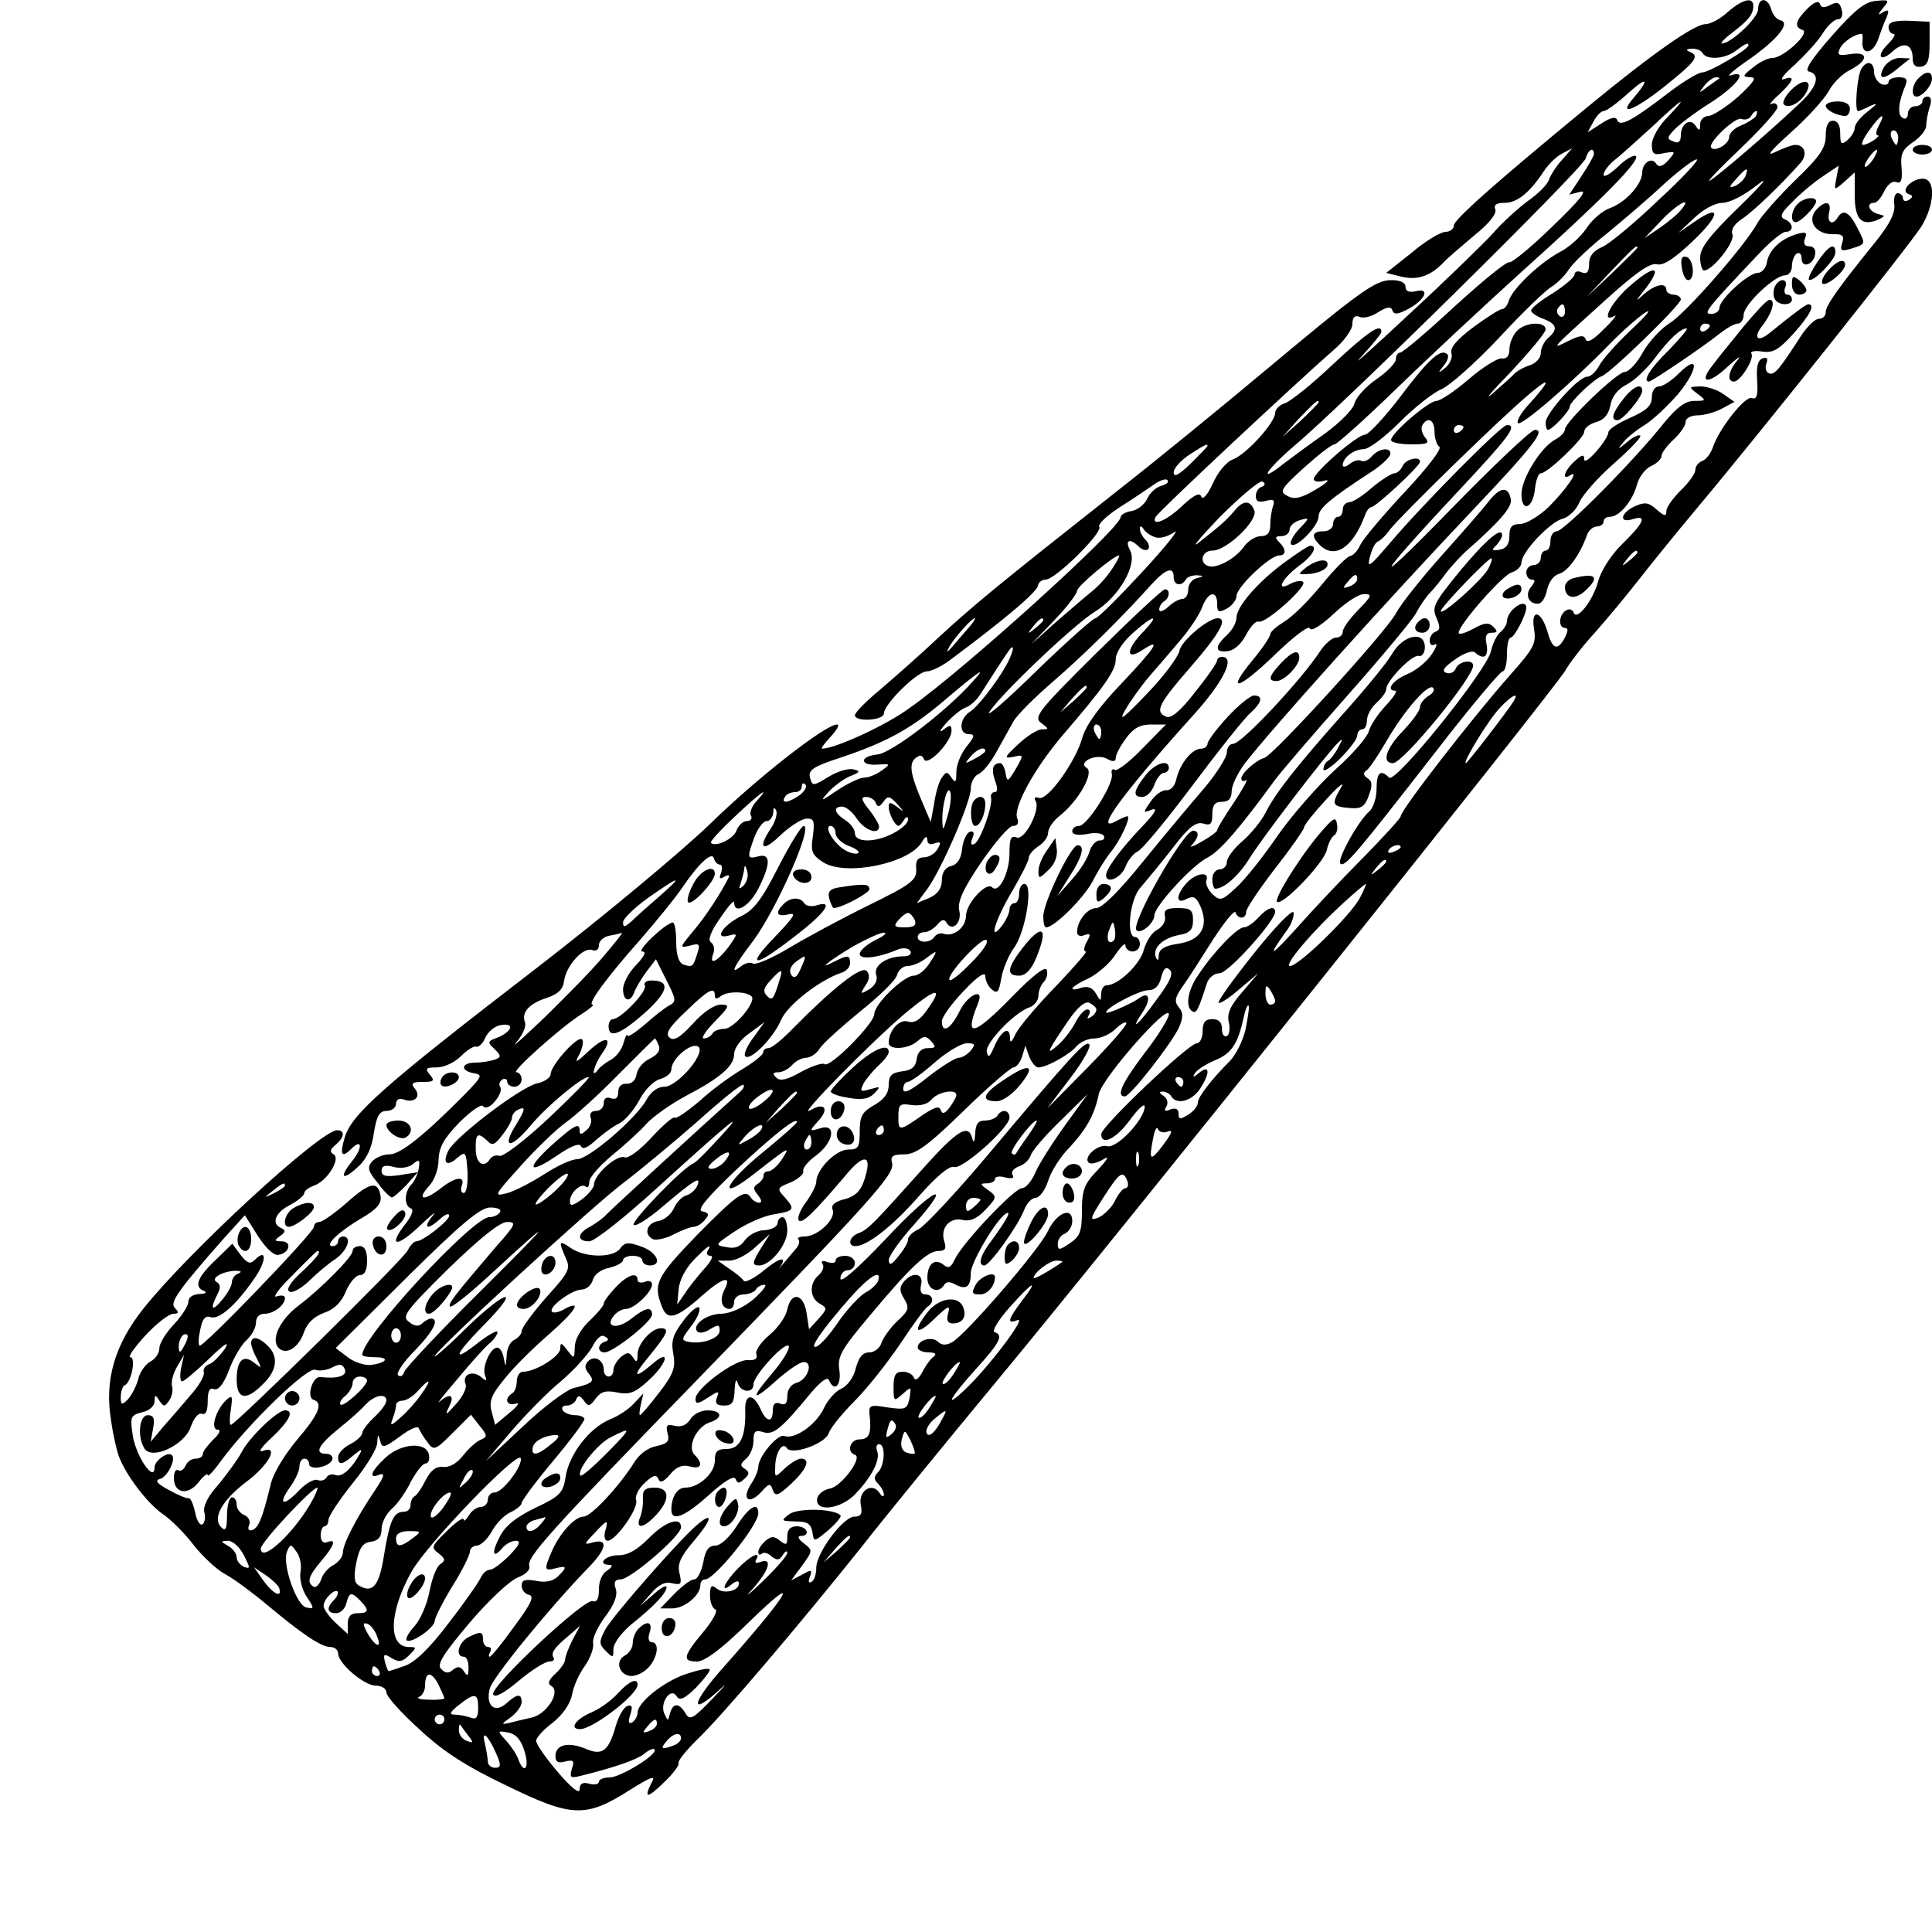 <?xml version="1.0" encoding="UTF-8" standalone="yes"?>
<svg version="1.0" xmlns="http://www.w3.org/2000/svg" width="300pt" height="300pt" viewBox="0 0 400 400" preserveAspectRatio="xMidYMid meet">
  <g transform="translate(0,400) scale(0.1,-0.1)" fill="#000000" stroke="none">
    <path d="M3577 3975 c-15 -14 -36 -25 -46 -25 -23 0 -110 -61 -246 -173 -193
-159 -275 -232 -275 -244 0 -7 -8 -13 -17 -13 -10 0 -42 -19 -70 -43 l-53 -42
28 -7 c34 -9 61 -1 88 26 11 12 42 38 68 60 29 23 45 44 42 52 -4 10 2 14 19
14 26 0 52 21 81 65 9 14 26 31 38 37 l21 11 -21 -24 c-12 -13 -24 -32 -27
-41 -3 -10 -23 -30 -45 -45 -21 -16 -53 -45 -70 -65 -18 -20 -96 -96 -175
-169 -78 -73 -123 -113 -99 -88 23 25 42 48 42 52 0 19 -27 1 -100 -67 -43
-41 -88 -77 -100 -81 -11 -3 -20 -13 -20 -20 0 -20 -59 -85 -87 -96 -14 -5
-32 -27 -42 -50 -11 -24 -21 -35 -24 -27 -3 9 -14 4 -39 -19 -32 -31 -64 -44
-56 -24 3 9 293 280 371 348 20 17 37 41 37 52 0 14 5 19 15 15 8 -4 26 1 39
10 18 11 26 12 29 3 3 -9 11 -8 32 3 36 19 47 45 16 37 -14 -3 -21 0 -21 9 0
9 -11 14 -29 14 -34 0 -64 -22 -271 -195 -80 -67 -212 -175 -295 -240 -251
-198 -297 -236 -371 -304 -38 -36 -94 -85 -122 -109 -29 -24 -52 -47 -52 -53
0 -14 60 -11 60 4 1 20 69 87 89 87 10 0 34 12 54 28 110 82 176 138 176 150
1 6 8 12 16 12 20 0 118 97 111 109 -4 5 15 23 41 40 27 17 58 38 71 47 12 9
26 14 29 10 4 -4 -2 -9 -13 -12 -11 -3 -24 -15 -29 -27 -6 -12 -20 -23 -32
-25 -13 -2 -23 -8 -23 -13 0 -22 -322 -314 -437 -395 -49 -36 -154 -84 -181
-84 -3 0 5 11 18 25 13 14 19 25 13 25 -24 0 -166 -111 -263 -206 -58 -56
-220 -191 -360 -299 -316 -243 -381 -301 -396 -349 -11 -37 -7 -45 14 -24 22
22 23 1 1 -26 -28 -35 -20 -42 13 -11 17 15 28 39 32 69 6 36 11 46 27 46 10
0 19 7 19 15 0 8 6 12 15 9 22 -9 38 5 24 22 -9 11 -6 14 16 14 23 0 26 2 15
15 -11 13 -8 15 14 15 15 0 37 10 50 23 13 13 27 22 32 20 5 -2 14 7 19 19 6
13 21 25 34 26 28 4 20 -15 -11 -27 -19 -7 -19 -9 -4 -23 14 -14 14 -17 0 -22
-9 -3 -27 -6 -40 -6 -29 0 -32 -17 -3 -22 19 -3 17 -7 -18 -43 -85 -86 -134
-125 -157 -125 -13 0 -29 -7 -36 -15 -10 -12 -8 -20 12 -44 12 -17 26 -30 29
-30 3 -1 16 11 30 25 l24 27 -38 -6 c-28 -4 -37 -2 -37 9 0 10 7 13 25 8 15
-4 32 -1 40 6 13 11 15 9 12 -9 -2 -12 -9 -27 -15 -33 -15 -15 -16 -45 -1 -50
6 -2 2 -14 -10 -30 -38 -48 -22 -53 26 -8 26 25 39 35 29 23 -22 -27 -11 -31
16 -6 10 9 18 12 18 6 0 -10 -54 -53 -68 -53 -5 0 -13 -9 -18 -19 -8 -18 -357
-361 -366 -361 -3 0 -3 15 0 32 4 29 3 31 -11 18 -21 -21 -32 -60 -16 -60 7 0
3 -9 -9 -20 -12 -12 -22 -25 -22 -30 0 -6 -7 -10 -15 -10 -9 0 -18 -7 -21 -15
-4 -8 -10 -12 -15 -9 -5 3 -9 -4 -9 -16 0 -32 29 -37 51 -9 10 13 19 20 19 15
0 -5 13 9 28 30 55 75 178 195 195 188 8 -3 24 -1 35 5 16 8 21 7 26 -4 5 -14
-15 -20 -51 -16 -16 2 -29 -42 -14 -47 21 -7 11 -30 -34 -83 -26 -31 -50 -70
-55 -94 -17 -70 -25 -88 -38 -93 -7 -2 -10 2 -6 11 3 8 -2 17 -10 20 -9 4 -16
13 -16 22 0 8 -4 15 -10 15 -5 0 -10 -17 -10 -37 0 -29 -3 -34 -12 -25 -19 19
2 56 52 94 47 35 69 77 34 64 -11 -4 -2 9 19 28 36 34 47 56 27 56 -16 0 -75
-57 -90 -87 -8 -15 -30 -45 -48 -67 -22 -24 -32 -45 -29 -57 3 -10 1 -22 -4
-25 -5 -3 -12 8 -15 25 -4 17 -9 29 -13 29 -3 -1 -22 6 -41 17 -25 13 -30 20
-19 23 15 3 34 41 25 49 -8 9 -36 -11 -36 -25 0 -33 -38 22 -45 65 -6 39 -5
43 19 49 15 3 26 13 26 23 0 14 2 14 10 1 9 -13 11 -13 20 0 6 8 9 22 6 31 -2
9 3 27 11 40 l14 24 -6 -27 c-3 -16 -2 -28 2 -28 4 0 29 21 56 47 32 31 43 38
33 21 -10 -14 -24 -29 -32 -32 -9 -3 -14 -11 -12 -17 2 -7 -10 -28 -27 -47
-16 -19 -42 -49 -57 -66 l-26 -31 5 28 c4 20 1 27 -11 27 -18 0 -22 -45 -7
-69 16 -25 84 8 96 45 6 17 15 29 23 27 8 -3 12 6 12 26 0 21 4 29 13 25 9 -3
20 10 31 39 9 25 26 53 36 62 11 10 20 26 20 37 0 11 7 18 18 18 19 0 42 18
42 33 0 5 -8 6 -17 3 -10 -4 4 16 32 43 27 28 51 51 52 51 10 0 -2 -15 -33
-44 -23 -21 -32 -36 -25 -40 6 -4 24 6 40 21 16 16 41 37 55 46 25 17 36 47
16 47 -5 0 -10 -4 -10 -10 0 -5 -5 -10 -11 -10 -19 0 11 29 58 57 33 19 43 31
41 46 -5 33 -22 30 -70 -13 -25 -22 -51 -40 -57 -40 -6 0 -11 -4 -11 -10 0
-12 -231 -252 -237 -246 -3 3 -2 18 2 35 4 21 11 28 21 24 17 -6 52 24 90 79
26 37 27 65 2 40 -10 -10 -16 -8 -30 10 l-17 23 -35 -34 c-38 -36 -45 -56 -23
-64 6 -3 2 -6 -10 -6 -14 -1 -23 -7 -23 -16 0 -8 -13 -29 -30 -47 -16 -17 -30
-39 -30 -49 0 -10 -8 -23 -19 -28 -10 -6 -22 -22 -25 -37 -4 -15 -14 -33 -21
-41 -13 -13 -15 -12 -15 5 0 11 4 22 8 24 14 5 24 58 12 58 -6 0 8 20 31 45
23 25 49 45 58 45 11 0 12 3 3 12 -11 11 5 35 105 148 l40 44 27 -43 c17 -26
33 -41 43 -39 23 4 28 28 6 28 -15 0 -16 2 -3 11 11 8 12 12 3 16 -22 9 -14
32 17 48 17 9 30 20 30 25 0 5 9 11 19 15 27 8 57 55 42 65 -9 5 -8 10 4 20
18 15 20 30 3 30 -34 0 -305 -249 -400 -368 -61 -76 -82 -150 -68 -233 4 -30
12 -63 16 -74 15 -40 59 -97 90 -119 17 -11 47 -41 65 -65 19 -24 48 -51 65
-60 17 -9 55 -37 85 -62 74 -62 114 -89 133 -89 9 0 16 -6 16 -13 0 -21 54
-67 78 -67 12 0 22 -6 22 -14 0 -8 30 -42 68 -76 49 -46 97 -77 181 -117 135
-66 164 -67 255 -9 43 27 54 31 46 17 -18 -35 -11 -36 25 -1 19 18 32 36 30
40 -2 4 14 24 36 46 53 50 218 245 345 404 54 69 177 219 273 335 232 279
1162 1441 1182 1477 9 16 36 51 60 77 24 27 64 75 89 107 25 32 79 99 121 149
131 156 443 548 467 586 28 46 30 99 3 99 -24 0 -48 -26 -29 -32 9 -3 9 -6 0
-12 -7 -4 -12 -2 -12 3 0 6 -5 11 -11 11 -6 0 -9 -11 -7 -24 2 -17 -10 -41
-40 -78 -77 -95 -102 -131 -102 -144 0 -8 -6 -14 -14 -14 -8 0 -23 -15 -35
-32 -47 -73 -57 -85 -68 -81 -7 2 -9 11 -6 20 4 11 2 14 -8 11 -10 -4 -13 -18
-11 -46 2 -31 -1 -40 -11 -36 -14 5 -69 -65 -81 -103 -4 -11 -13 -24 -21 -27
-8 -3 -15 -11 -15 -19 0 -7 -13 -26 -30 -42 -16 -16 -30 -35 -30 -43 0 -12 -4
-11 -20 3 -17 15 -24 16 -45 7 -30 -14 -34 -36 -5 -27 31 10 24 -7 -20 -50
-24 -23 -45 -56 -51 -78 -11 -41 -45 -84 -51 -65 -3 7 -10 8 -16 4 -15 -9 -16
-36 -2 -36 7 0 7 -6 0 -20 -15 -28 -26 -25 -36 12 -13 44 -35 49 -28 6 5 -30
0 -40 -49 -95 -77 -87 -227 -280 -227 -293 0 -4 -35 -42 -78 -86 -43 -43 -104
-108 -136 -144 -56 -62 -64 -65 -23 -8 11 14 17 32 15 39 -2 7 -39 -31 -82
-85 -43 -54 -76 -100 -73 -102 3 -3 22 10 43 28 l39 33 -33 -39 c-25 -28 -32
-45 -28 -62 3 -12 2 -26 -4 -29 -5 -3 -10 3 -10 14 0 14 -6 21 -20 21 -15 0
-20 -7 -20 -25 0 -14 -6 -25 -12 -25 -17 0 -198 -172 -198 -188 0 -25 31 -10
60 30 16 22 30 35 30 27 0 -26 -58 -88 -78 -82 -19 5 -50 -23 -38 -34 4 -4 17
-1 29 6 15 9 12 3 -10 -21 -28 -29 -33 -41 -33 -85 0 -43 -4 -53 -25 -67 -22
-15 -25 -15 -25 -1 0 9 7 18 15 21 8 4 15 15 15 26 0 31 -33 17 -51 -22 -19
-39 -170 -214 -198 -229 -12 -7 -22 -6 -29 1 -12 12 -42 4 -42 -12 0 -5 10
-10 23 -10 12 0 17 -3 11 -8 -6 -4 -17 -18 -24 -32 -8 -15 -15 -20 -18 -12 -2
6 -12 12 -23 12 -15 0 -19 -7 -19 -32 0 -30 1 -30 19 -14 18 16 18 16 14 -9
-5 -23 -8 -24 -45 -19 -35 6 -39 5 -38 -12 5 -41 0 -54 -20 -54 -20 0 -28 -26
-10 -32 17 -5 -28 -66 -52 -70 -12 -2 -24 -11 -26 -20 -6 -30 50 -23 80 10 34
36 51 70 44 88 -3 8 -1 14 4 14 14 0 12 -44 -2 -58 -9 -9 -9 -15 0 -24 7 -7
12 -17 12 -22 0 -6 -4 -5 -9 3 -15 23 -44 5 -39 -24 4 -19 1 -25 -13 -25 -23
0 -79 -75 -79 -106 0 -13 -4 -26 -10 -29 -6 -4 -7 1 -3 11 5 14 3 15 -16 4
l-23 -12 23 31 c22 31 22 31 3 46 -11 8 -14 15 -6 15 21 0 13 20 -8 20 -14 0
-20 -7 -20 -21 0 -18 -2 -19 -15 -9 -12 10 -18 10 -30 0 -8 -7 -15 -17 -15
-23 0 -6 3 -7 7 -4 3 4 13 2 20 -5 11 -9 17 -9 24 3 5 8 9 9 9 4 0 -6 -24 -33
-52 -60 -29 -28 -38 -34 -20 -15 34 38 43 66 16 56 -8 -3 -12 -2 -9 4 13 21
-12 9 -38 -18 -29 -30 -37 -53 -12 -32 9 7 15 8 15 2 0 -16 -31 -23 -46 -11
-11 9 -14 6 -14 -14 0 -14 5 -27 11 -29 6 -2 -5 -23 -25 -47 -42 -50 -44 -61
-13 -61 16 0 51 26 106 80 114 111 89 66 -53 -94 -64 -72 -69 -101 -8 -46 20
19 15 12 -11 -15 -42 -44 -49 -48 -58 -32 -13 22 -26 22 -32 -1 -4 -16 -4 -16
-12 1 -9 22 14 55 26 35 6 -10 17 -5 41 19 17 18 30 35 27 37 -3 3 -25 -2 -49
-10 -47 -16 -100 -59 -100 -80 0 -7 -5 -16 -11 -20 -8 -4 -9 1 -4 16 5 16 4
21 -6 18 -8 -3 -18 -21 -24 -41 -15 -53 -28 -63 -64 -47 -35 14 -61 8 -61 -16
0 -12 6 -15 20 -11 17 4 20 2 14 -15 -5 -18 -3 -20 17 -15 73 18 118 34 133
46 9 8 19 12 21 9 9 -9 -70 -58 -93 -58 -12 0 -22 -4 -22 -9 0 -5 -9 -7 -20
-4 -14 4 -20 0 -20 -12 0 -10 -17 3 -45 36 -25 29 -45 58 -45 65 0 6 15 23 34
37 20 16 36 38 40 57 3 18 15 45 27 61 11 16 19 37 17 47 -2 10 10 35 25 55
19 25 26 44 22 57 -5 14 -2 20 10 20 20 0 125 90 125 108 0 23 -33 12 -67 -23
-24 -24 -43 -35 -63 -35 -28 0 -45 -20 -17 -20 6 0 4 -5 -5 -11 -11 -6 -18
-22 -18 -39 0 -20 -4 -28 -13 -25 -16 7 -212 -176 -206 -193 3 -8 22 2 53 28
26 22 55 40 63 40 8 0 12 4 9 8 -6 10 2 21 32 46 l23 20 -16 -30 c-8 -16 -15
-34 -15 -40 0 -6 -9 -19 -20 -29 -15 -14 -17 -21 -8 -26 19 -12 -10 -58 -41
-65 -14 -3 -35 -8 -46 -11 -18 -4 -18 -3 3 12 12 9 22 23 22 31 0 18 -9 18
-32 -3 -24 -21 -43 -4 -34 31 6 23 121 164 201 247 40 40 46 64 14 56 -21 -6
-21 -5 2 19 27 29 29 29 22 4 -3 -11 -1 -20 5 -20 17 0 65 68 59 84 -3 8 5 24
18 36 17 16 24 18 28 8 4 -9 10 -7 24 9 13 16 25 21 41 17 24 -7 29 5 10 24
-16 16 4 58 31 67 29 9 26 25 -4 25 -14 0 -30 -8 -36 -19 -8 -12 -19 -16 -32
-13 -16 4 -19 1 -15 -15 5 -17 0 -22 -23 -27 -17 -3 -36 -17 -46 -34 -31 -49
-89 -112 -105 -112 -18 0 -50 -35 -66 -73 -16 -37 -15 -40 8 -34 24 6 25 3 5
-17 -11 -10 -26 -13 -45 -9 -23 4 -30 2 -30 -10 0 -9 7 -17 15 -19 12 -2 5
-18 -30 -65 -25 -35 -48 -63 -51 -63 -3 0 -2 5 1 10 3 6 1 10 -4 10 -6 0 -11
7 -11 15 0 18 -5 18 -31 5 -20 -11 -27 -40 -9 -40 6 0 10 -10 10 -22 0 -18 -2
-20 -9 -9 -7 11 -13 12 -23 4 -9 -8 -16 -8 -25 2 -9 9 5 31 59 95 39 46 84 88
100 94 16 6 26 16 24 23 -7 18 40 70 354 393 355 366 403 419 397 442 -4 14 1
18 25 18 24 0 48 17 123 90 51 50 98 90 103 90 6 0 14 10 18 22 l7 23 8 -23
c5 -12 13 -22 19 -22 17 0 65 27 79 44 8 9 24 16 37 16 13 0 33 9 44 20 10 10
21 16 22 12 2 -4 -34 -45 -80 -92 l-84 -85 48 63 c26 34 44 66 39 70 -8 8 -35
-21 -213 -233 -65 -77 -128 -144 -140 -150 -12 -5 -22 -15 -22 -21 0 -7 -9
-22 -20 -35 -14 -18 -19 -20 -20 -8 0 8 23 41 51 72 89 100 41 77 -57 -28 -57
-60 -94 -93 -94 -82 0 9 7 17 15 17 8 0 15 7 15 15 0 8 -9 15 -20 15 -11 0
-20 -4 -20 -10 0 -5 -7 -6 -17 -3 -10 4 -14 2 -10 -4 4 -6 0 -16 -8 -23 -20
-17 -19 -47 2 -59 16 -9 16 -11 -2 -31 l-20 -22 -5 33 c-6 41 -32 46 -40 8 -3
-15 -19 -38 -37 -53 -18 -15 -30 -33 -27 -40 3 -9 -3 -13 -18 -12 -26 2 -108
-59 -108 -80 0 -12 5 -11 25 2 23 15 25 15 19 0 -4 -12 0 -16 15 -16 17 0 21
6 22 33 1 17 3 24 6 15 5 -21 33 -24 33 -4 0 18 66 90 73 79 3 -5 -12 -30 -34
-56 -48 -56 -42 -61 12 -12 22 19 45 35 53 35 21 0 8 -37 -15 -43 -11 -3 -19
-14 -19 -27 0 -16 -4 -20 -15 -16 -10 4 -15 -1 -15 -14 0 -26 -13 -25 -25 2
-16 35 -34 33 -32 -4 1 -53 -11 -78 -39 -78 -19 0 -24 -5 -24 -24 0 -26 -33
-56 -61 -56 -17 0 -29 -19 -29 -46 0 -25 27 -15 78 31 32 29 52 41 55 33 4
-10 7 -10 18 0 11 10 11 14 1 21 -10 6 -10 10 3 21 8 7 15 23 15 37 0 20 4 23
20 18 21 -7 38 7 98 80 21 25 35 35 38 28 11 -26 26 -12 22 19 -5 29 3 43 61
112 85 102 121 136 144 136 14 0 17 5 12 20 -9 28 12 51 39 44 15 -3 29 3 46
21 24 26 25 27 6 41 -17 12 -18 14 -3 14 9 0 17 4 17 9 0 5 10 7 22 3 14 -3
19 -1 14 6 -3 6 3 13 13 17 11 3 22 14 25 23 3 10 31 42 62 72 l56 55 -47 -65
c-26 -36 -54 -80 -61 -97 -8 -18 -20 -33 -28 -33 -16 0 -123 -113 -139 -147
-8 -17 -13 -20 -23 -12 -18 15 -34 3 -34 -27 0 -24 23 -34 35 -14 4 7 12 7 24
0 22 -11 31 -4 31 25 0 21 52 109 72 122 13 8 4 -10 -28 -54 -25 -32 -30 -53
-16 -53 11 0 69 81 82 114 5 14 16 26 24 26 8 0 20 16 26 35 6 20 26 51 44 69
36 39 52 68 61 111 7 33 145 190 145 165 0 -8 -22 -44 -50 -80 -47 -62 -60
-90 -41 -90 11 0 97 110 112 143 9 21 9 30 0 41 -10 12 -9 20 7 43 11 15 39
59 63 97 24 37 45 63 47 57 5 -15 22 -14 22 1 0 7 27 47 60 90 33 42 60 81 60
85 0 5 21 31 46 58 28 31 40 39 29 22 -19 -33 -17 -37 21 -40 22 -2 30 3 38
26 8 21 7 30 -3 36 -8 5 -9 11 -3 15 6 3 24 30 41 59 38 66 88 123 98 113 4
-4 0 -12 -10 -17 -9 -6 -17 -16 -17 -23 0 -7 -16 -29 -35 -49 -36 -37 -45 -67
-21 -67 21 0 166 177 166 202 0 14 -30 9 -36 -6 -3 -8 -12 -12 -20 -9 -10 4
-4 12 19 28 18 13 36 19 41 14 18 -16 28 -9 24 16 -4 18 -1 25 10 25 13 0 13
3 4 12 -10 10 -19 9 -42 -4 -17 -9 -30 -13 -30 -8 0 16 90 119 110 125 11 3
20 13 20 20 0 22 59 84 85 91 13 3 29 19 35 34 7 16 39 52 71 80 33 29 58 55
55 58 -3 3 -16 -3 -28 -14 -18 -15 -20 -15 -9 -2 7 10 28 27 46 38 18 11 49
41 70 65 42 52 43 84 1 42 -15 -15 -33 -27 -41 -27 -9 0 -15 -10 -15 -22 0
-18 -11 -28 -45 -43 -25 -11 -45 -24 -45 -30 -1 -16 -50 -72 -50 -56 0 11 -5
10 -20 -4 -21 -19 -28 -41 -9 -29 21 13 -9 -30 -45 -66 -20 -19 -47 -35 -59
-35 -17 0 -22 -6 -22 -25 0 -17 -7 -26 -20 -28 -16 -3 -18 -1 -7 9 6 7 12 16
12 21 0 19 -34 -10 -88 -75 -53 -65 -58 -74 -48 -96 8 -19 8 -25 -2 -29 -6 -2
-12 -10 -12 -18 0 -9 5 -12 11 -8 6 3 3 -6 -7 -21 -10 -15 -33 -34 -51 -41
-30 -13 -45 -34 -24 -34 5 0 -4 -14 -20 -31 -16 -17 -32 -41 -35 -53 -3 -12
-34 -48 -69 -79 -34 -31 -88 -92 -119 -136 -30 -44 -69 -93 -87 -109 -29 -27
-33 -28 -49 -13 -9 9 -15 22 -12 29 6 19 -23 14 -41 -6 -23 -25 -23 -46 0 -33
14 7 20 4 29 -17 17 -41 0 -69 -47 -76 -28 -4 -39 -11 -40 -24 0 -11 -2 -12
-6 -4 -7 19 13 39 47 46 24 4 30 11 30 31 0 21 -5 25 -31 25 -24 0 -30 -4 -27
-17 2 -10 -5 -22 -16 -28 -11 -5 -23 -24 -28 -42 -8 -30 -53 -73 -77 -73 -6 0
-11 -8 -11 -17 -1 -17 -1 -17 -11 0 -7 12 -17 16 -30 12 -31 -10 -22 3 16 20
19 10 43 31 54 48 12 18 21 26 21 20 0 -7 7 -13 15 -13 8 0 15 7 15 15 0 8 -4
15 -10 15 -19 0 -11 78 11 102 11 13 41 49 66 81 34 45 49 56 64 52 15 -5 19
-1 19 19 0 19 5 26 20 26 14 0 20 7 20 22 0 11 12 37 27 57 52 68 291 334 476
529 124 131 147 162 125 162 -7 1 -84 -72 -172 -162 -173 -178 -164 -154 13
35 105 112 124 137 101 137 -12 0 -176 -166 -242 -244 -42 -49 -48 -54 -42
-30 4 16 11 31 17 33 5 2 17 13 25 25 24 30 227 229 287 279 48 41 47 31 -4
-25 -13 -15 -22 -31 -18 -34 7 -7 113 85 187 161 25 26 59 56 75 67 17 11 5
-4 -27 -34 -31 -29 -61 -63 -67 -75 -7 -13 -18 -23 -25 -23 -18 0 -86 -76 -86
-95 0 -8 2 -15 5 -15 8 0 45 39 45 48 0 10 51 58 66 63 18 6 164 148 164 159
0 5 -7 10 -15 10 -8 0 -15 5 -15 10 0 15 -21 12 -44 -7 -20 -18 -21 -18 -5 2
45 56 27 61 -31 9 -37 -34 -56 -74 -27 -58 6 4 -3 -9 -22 -27 -21 -22 -35 -30
-38 -22 -3 10 -12 9 -36 -3 -38 -19 -38 -19 76 84 63 57 93 78 107 75 13 -4
36 11 75 48 58 55 59 79 2 39 l-32 -22 33 31 c19 18 43 31 58 31 15 0 46 16
72 37 27 21 11 2 -35 -43 -63 -61 -83 -87 -83 -107 0 -15 4 -27 8 -27 18 0 64
59 59 74 -4 10 3 22 20 33 24 16 81 71 120 115 16 17 10 38 -10 38 -7 0 -25
-7 -42 -15 -20 -10 -9 3 33 41 35 31 69 69 78 85 8 16 28 36 44 44 39 20 39
39 1 33 -26 -4 -28 -2 -21 13 8 14 31 29 45 29 1 0 2 -7 1 -16 -2 -29 21 -26
32 3 5 15 13 37 18 47 6 15 4 17 -7 11 -12 -8 -12 -6 0 9 14 16 12 17 -16 14
-23 -2 -44 -20 -91 -73 -42 -48 -57 -71 -47 -73 25 -6 17 -32 -18 -65 -61 -58
-172 -153 -187 -161 -8 -4 20 25 63 66 42 40 77 79 77 86 0 7 -6 10 -12 7 -7
-4 -1 5 15 19 31 29 35 41 10 32 -10 -3 1 11 24 31 22 21 49 50 58 66 10 15
23 27 30 27 8 0 11 8 8 20 -4 15 -9 17 -23 10 -13 -7 -20 -6 -22 2 -3 7 -12 4
-26 -10 -25 -25 -28 -38 -10 -44 17 -6 -40 -58 -62 -58 -10 0 -28 -9 -41 -20
-22 -17 -22 -19 -5 -20 14 0 8 -9 -25 -40 -24 -21 -52 -39 -61 -40 -10 0 -18
-8 -18 -17 0 -14 -2 -15 -9 -4 -11 18 -31 5 -31 -19 0 -13 -5 -18 -15 -13 -14
5 -14 8 1 24 9 10 43 36 75 56 56 36 80 69 42 57 -10 -4 5 10 34 30 61 42 92
79 69 84 -8 2 -16 12 -19 23 -7 25 -27 25 -27 0 0 -18 -56 -71 -75 -71 -4 0 5
10 21 22 34 26 44 38 44 56 0 19 -22 14 -53 -13z m43 -69 c0 -8 -81 -56 -96
-56 -8 0 -41 -20 -72 -44 -73 -56 -99 -70 -104 -54 -3 7 -13 5 -33 -8 l-28
-18 12 22 c6 12 16 22 21 22 6 0 29 17 52 38 39 35 44 29 10 -11 -34 -39 1
-26 63 23 66 53 75 64 53 73 -8 3 -7 6 4 6 9 1 20 -3 23 -9 9 -15 47 -12 69 5
20 15 26 18 26 11z m-61 -69 c-2 -1 -13 -9 -24 -17 -19 -14 -19 -14 -6 3 7 9
18 17 24 17 6 0 8 -1 6 -3z m-107 -80 c-18 -18 -32 -43 -32 -56 0 -20 4 -23
25 -18 25 4 25 4 9 -15 -12 -13 -20 -15 -25 -7 -9 15 -29 2 -29 -19 -1 -24
-34 -61 -67 -73 -15 -5 -37 -24 -48 -41 -11 -17 -35 -39 -54 -49 -42 -22 -99
-76 -107 -101 -3 -10 -9 -18 -14 -18 -5 0 -32 -17 -59 -37 -35 -26 -49 -43
-46 -54 3 -9 -3 -22 -12 -30 -16 -13 -17 -12 -4 4 8 9 11 20 8 23 -13 14 -38
-8 -96 -85 -34 -45 -68 -81 -75 -81 -16 0 -106 -78 -106 -92 0 -5 10 -7 23 -3
12 3 4 -5 -18 -18 -30 -18 -45 -22 -59 -14 -18 9 -15 14 33 58 30 27 58 49 64
49 5 0 64 53 131 118 66 64 182 172 256 239 167 150 246 230 237 240 -4 3 -21
-6 -37 -22 -17 -16 -30 -23 -30 -17 0 7 10 20 22 30 12 9 47 41 78 69 62 59
81 71 32 20z m183 2 c-4 -5 -18 -14 -31 -19 -13 -5 -24 -16 -24 -24 0 -14 -29
-31 -37 -22 -9 9 49 64 62 60 7 -3 16 -1 20 5 3 6 8 11 11 11 3 0 2 -5 -1 -11z
m-335 -78 c0 -4 -12 -25 -26 -46 l-25 -38 23 6 c16 4 -2 -18 -57 -71 -43 -42
-84 -76 -90 -75 -6 2 -57 -40 -114 -92 -56 -52 -107 -95 -112 -95 -5 0 -9 -6
-9 -14 0 -7 -18 -26 -40 -41 -22 -15 -43 -38 -46 -51 -3 -12 -30 -39 -60 -61
-30 -21 -68 -49 -85 -62 -58 -46 -38 -14 23 38 100 84 596 573 601 593 5 18
17 25 17 9z m134 -95 c-49 -47 -101 -90 -116 -97 -19 -8 -28 -19 -28 -35 0
-17 -4 -22 -15 -18 -8 4 -15 2 -15 -4 0 -6 -20 -23 -45 -39 -25 -15 -45 -31
-45 -36 0 -4 11 -12 25 -17 29 -11 31 -22 10 -40 -8 -7 -15 -21 -15 -31 0 -10
-10 -21 -22 -25 -13 -4 -27 -12 -33 -18 -5 -6 -26 -24 -45 -41 -19 -16 -2 4
38 45 39 42 72 81 72 88 0 18 -45 15 -61 -5 -8 -9 -14 -26 -14 -37 0 -13 -6
-20 -16 -18 -8 1 -39 -18 -68 -43 -29 -25 -59 -45 -67 -45 -16 0 -94 -67 -94
-81 0 -5 19 -9 41 -9 35 0 40 2 29 15 -6 8 -9 19 -5 25 11 18 25 11 25 -14 0
-14 5 -28 10 -31 6 -4 -26 -45 -71 -93 -45 -48 -86 -97 -92 -109 -6 -13 -15
-23 -21 -24 -6 0 -33 -27 -59 -59 -27 -33 -61 -67 -78 -77 -16 -10 -29 -21
-29 -26 0 -5 -16 -29 -36 -53 -57 -69 -32 -64 45 10 39 38 71 62 73 55 2 -7
22 5 48 29 24 23 52 42 64 42 18 0 16 -4 -12 -33 -18 -18 -32 -38 -32 -45 0
-7 -6 -12 -14 -12 -7 0 -22 -12 -32 -27 -38 -59 -163 -193 -181 -193 -7 0 -13
-8 -13 -18 0 -10 -21 -43 -46 -73 -26 -30 -83 -98 -126 -151 -50 -62 -86 -98
-98 -98 -19 0 -40 -27 -40 -50 0 -7 7 -10 15 -6 13 4 14 2 5 -14 -6 -11 -7
-20 -2 -20 4 0 -24 -32 -62 -72 -39 -40 -76 -84 -83 -98 -9 -19 -12 -21 -12
-7 -1 24 -19 12 -33 -21 -9 -21 -12 -23 -15 -10 -4 18 58 83 90 93 9 4 17 14
17 24 0 9 5 22 11 28 6 6 9 17 6 25 -3 8 -28 -11 -70 -54 -82 -84 -102 -89
-72 -15 14 34 -22 18 -39 -18 -18 -36 -36 -46 -36 -19 0 8 20 36 45 62 29 31
45 41 45 31 0 -9 6 -22 14 -28 11 -9 14 -5 19 23 3 19 15 48 26 63 24 32 41
133 22 133 -6 0 -11 -9 -11 -20 0 -11 -4 -20 -10 -20 -5 0 -10 -6 -10 -13 0
-7 -7 -22 -15 -33 -30 -39 -15 11 20 70 19 32 35 64 35 70 0 6 9 17 20 24 11
7 20 19 20 28 0 9 11 25 24 35 38 30 72 89 56 99 -20 12 20 31 42 19 12 -7 18
-6 18 2 0 6 9 24 21 40 15 21 29 29 52 29 l31 0 -49 -50 c-26 -27 -52 -47 -57
-44 -5 4 -8 -1 -6 -9 4 -20 -51 -107 -68 -107 -8 0 -14 -5 -14 -11 0 -7 11 -9
30 -6 16 4 32 2 35 -3 3 -6 0 -10 -8 -10 -8 0 -17 -10 -21 -22 -3 -13 -19 -39
-36 -58 l-31 -35 25 40 c27 41 33 65 17 65 -14 0 -71 -119 -71 -147 0 -12 2
-23 6 -23 17 0 78 61 96 95 11 22 28 49 37 60 19 22 44 75 35 75 -3 0 -14 -5
-25 -11 -45 -24 17 60 164 223 61 68 85 118 57 118 -5 0 -10 -3 -10 -7 0 -5
-20 -34 -45 -65 -30 -39 -50 -56 -60 -52 -25 10 -17 26 50 103 60 69 78 101
56 101 -20 0 -76 -48 -79 -67 -2 -12 -32 -53 -68 -90 -47 -49 -59 -59 -45 -34
11 19 33 50 50 70 17 20 47 54 66 77 19 22 39 53 44 67 12 32 31 36 31 7 0
-18 3 -19 20 -10 11 6 20 18 20 26 0 18 68 83 88 84 15 0 16 12 0 28 -9 9 -8
12 5 12 9 0 17 6 17 14 0 7 10 16 21 19 21 6 21 5 -2 -19 -12 -13 -19 -27 -16
-31 10 -10 57 38 57 58 0 16 23 36 109 92 19 12 36 28 39 35 5 17 -23 15 -38
-3 -7 -8 -16 -12 -22 -9 -5 3 -15 0 -23 -6 -8 -7 -15 -8 -15 -3 0 15 23 33 43
33 11 0 44 25 75 56 30 30 69 61 86 68 17 7 71 55 120 107 48 52 97 99 108
105 10 6 27 22 36 36 9 14 44 47 77 73 33 27 86 72 118 102 32 29 63 53 70 53
6 0 -29 -38 -79 -84z m180 50 c-3 -8 -13 -17 -22 -21 -13 -5 -13 -2 3 15 21
24 26 25 19 6z m-134 -71 c-7 -9 -27 -25 -44 -37 l-31 -21 34 36 c34 36 67 53
41 22z m-90 -78 c0 -1 -24 -25 -52 -52 l-53 -50 50 53 c46 48 55 57 55 49z
m-150 -133 c0 -8 -5 -12 -10 -9 -6 4 -8 11 -5 16 9 14 15 11 15 -7z m-510
-187 c0 -2 -17 -19 -37 -38 l-38 -34 34 38 c33 34 41 42 41 34z m300 -51 c0
-3 -4 -8 -10 -11 -5 -3 -10 -1 -10 4 0 6 5 11 10 11 6 0 10 -2 10 -4z m-530
-39 c0 -2 -16 -18 -35 -37 -25 -24 -35 -29 -35 -18 0 9 15 25 33 37 33 21 37
23 37 18z m112 -85 c-7 -2 -12 -11 -12 -19 0 -11 6 -14 21 -10 15 4 19 2 15
-10 -3 -8 -6 -26 -6 -39 0 -17 -6 -24 -19 -24 -11 0 -26 -9 -35 -21 -17 -25
-57 -47 -74 -41 -20 6 -14 32 8 32 30 0 95 63 87 83 -8 21 -22 22 -39 2 -17
-20 -25 -28 -73 -66 -22 -18 -4 4 39 49 44 44 84 78 90 75 6 -4 6 -8 -2 -11z
m-221 -104 c9 -4 27 1 40 10 13 9 -16 -28 -65 -81 -49 -53 -93 -97 -98 -97 -5
0 -59 -48 -120 -107 -61 -60 -106 -99 -100 -88 17 31 173 180 218 208 51 31
89 98 74 127 -12 22 -1 27 18 8 6 -6 15 -9 19 -5 4 4 1 13 -5 19 -7 7 -12 17
-12 23 0 7 3 7 8 -1 4 -6 14 -13 23 -16z m999 -32 c0 -2 -8 -10 -17 -17 -16
-13 -17 -12 -4 4 13 16 21 21 21 13z m-1087 -33 c-10 -16 -29 -37 -43 -48 -14
-11 -47 -40 -75 -64 l-50 -45 48 50 c26 27 47 55 47 61 0 9 76 73 87 73 2 0
-4 -12 -14 -27z m778 -1 c-12 -22 -92 -94 -98 -88 -5 4 100 113 105 110 2 -1
-1 -11 -7 -22z m-651 -17 c0 -17 16 -20 25 -5 3 6 14 9 23 9 15 -1 15 -2 0 -6
-10 -2 -18 -13 -18 -24 0 -10 -5 -19 -12 -19 -6 0 -20 -7 -30 -17 -10 -9 -18
-11 -18 -5 0 6 5 14 10 17 12 7 13 25 2 25 -5 0 -68 -59 -142 -132 -121 -120
-131 -133 -114 -145 16 -12 16 -13 1 -13 -9 0 -31 -14 -49 -31 -29 -27 -30
-30 -10 -26 22 5 22 5 5 -25 -16 -27 -18 -28 -21 -9 -2 12 -7 21 -11 21 -16 0
-19 -13 -11 -36 6 -16 6 -24 -1 -24 -5 0 -9 -6 -7 -12 3 -18 -21 -86 -34 -95
-8 -4 -9 0 -5 11 5 12 3 16 -5 14 -7 -3 -14 -18 -16 -35 -2 -21 -10 -33 -23
-36 -12 -3 -19 -14 -19 -29 0 -17 -8 -29 -26 -37 l-26 -11 23 31 c30 43 89
179 89 207 0 12 7 25 15 29 9 3 26 24 38 46 12 22 28 50 35 63 7 13 43 49 80
81 65 56 146 136 205 202 31 34 47 39 47 16z m380 -4 c0 -5 -7 -12 -16 -15
-14 -5 -15 -4 -4 9 14 17 20 19 20 6z m-811 -108 c-40 -47 -42 -49 -34 -33 10
19 47 60 53 60 3 0 -5 -12 -19 -27z m161 23 c0 -2 -8 -10 -17 -17 -16 -13 -17
-12 -4 4 13 16 21 21 21 13z m207 -24 c-36 -37 -37 -61 -2 -38 41 27 29 7 -44
-70 -46 -48 -73 -86 -80 -111 -14 -50 -72 -131 -90 -125 -8 3 -11 0 -7 -6 11
-17 -22 -82 -39 -76 -12 5 -15 -2 -15 -33 0 -40 -22 -84 -36 -70 -12 12 -54
-34 -54 -59 0 -24 -26 -45 -47 -37 -6 2 -14 -1 -18 -6 -8 -14 -35 -14 -35 -1
0 6 6 10 14 10 7 0 19 7 26 15 10 12 15 13 20 4 12 -19 32 1 26 26 -4 17 7 43
45 99 29 42 58 76 66 76 10 0 13 6 9 16 -9 22 36 104 96 174 86 100 108 132
108 155 0 14 15 36 35 54 44 39 58 41 22 3z m-274 -49 c-11 -31 -64 -103 -84
-116 -23 -14 -25 -47 -3 -47 13 0 12 -5 -5 -26 -12 -15 -21 -38 -21 -53 0 -21
-2 -23 -10 -11 -9 13 -11 13 -20 0 -6 -8 -13 -32 -16 -54 l-7 -38 -14 33 c-28
64 -32 87 -18 99 10 8 14 7 18 -2 7 -16 57 36 57 59 0 13 -3 13 -17 2 -10 -7
-7 -1 6 14 13 14 31 29 40 32 9 3 23 15 31 28 54 84 62 97 66 97 2 0 1 -8 -3
-17z m-79 -54 c-54 -61 -168 -148 -197 -151 -39 -4 -37 -24 1 -21 26 2 26 1 8
-12 -11 -8 -27 -15 -37 -15 -9 0 -34 -12 -55 -26 -35 -24 -37 -24 -19 -4 11
12 31 27 45 33 21 8 22 11 7 14 -10 3 -33 -4 -51 -15 -33 -20 -34 -20 -39 -2
-4 16 7 23 62 41 96 32 148 60 221 123 70 59 84 68 54 35z m236 -12 c0 -2 -12
-14 -27 -28 l-28 -24 24 28 c23 25 31 32 31 24z m883 -30 c-13 -21 -95 -127
-98 -127 -8 0 47 90 70 114 25 27 42 35 28 13z m-853 -62 c0 -8 -2 -15 -4 -15
-2 0 -6 7 -10 15 -3 8 -1 15 4 15 6 0 10 -7 10 -15z m-240 -40 c0 -2 -10 -10
-22 -16 -21 -11 -22 -11 -9 4 13 16 31 23 31 12z m-384 -91 c-23 -16 -40 -19
-31 -4 3 6 13 10 21 10 8 0 14 5 14 12 0 6 3 8 7 4 5 -4 -1 -14 -11 -22z m305
-46 c-8 -28 -9 -30 -10 -8 -1 34 12 80 17 58 2 -9 -1 -31 -7 -50z m-395 33
c-10 -11 -15 -25 -11 -30 3 -6 -1 -11 -9 -11 -8 0 -17 -9 -21 -19 -5 -17 -43
-36 -53 -26 -3 2 20 27 49 54 55 52 76 66 45 32z m247 -3 c4 -10 8 -9 16 2 9
13 13 12 28 -4 16 -18 16 -19 1 -7 -15 11 -18 11 -18 0 0 -8 5 -21 10 -29 9
-13 11 -13 20 0 6 10 10 11 10 3 0 -7 -13 -19 -30 -28 -38 -20 -80 -20 -80 0
0 8 -9 20 -20 27 -23 15 -26 28 -6 28 7 0 21 -11 30 -25 16 -24 46 -35 46 -16
0 4 -9 20 -21 35 -16 20 -17 26 -6 26 9 0 18 -6 20 -12z m-217 -53 c-28 -42
-17 -50 19 -15 19 18 43 34 54 35 16 1 18 -4 14 -36 -5 -32 -2 -39 21 -54 46
-30 179 -3 205 42 7 12 10 13 11 4 0 -8 6 -11 15 -7 13 4 14 2 6 -12 -5 -9
-18 -17 -28 -17 -13 0 -18 -7 -16 -25 1 -22 -10 -31 -100 -75 -55 -27 -129
-67 -164 -88 -35 -21 -68 -35 -74 -32 -5 4 -16 1 -24 -5 -26 -21 -16 -1 25 53
48 65 124 237 104 237 -5 0 -29 -39 -53 -86 -34 -67 -51 -89 -77 -101 -38 -19
-57 -49 -25 -40 19 5 19 4 -1 -24 -24 -31 -41 -39 -31 -13 3 9 1 19 -5 23 -7
4 -1 22 19 50 16 24 29 39 29 33 0 -27 31 -9 50 28 26 51 26 74 0 67 -23 -6
-24 -4 -8 40 7 18 18 33 25 33 7 0 13 8 14 18 0 10 2 12 6 4 3 -7 -2 -24 -11
-37z m134 -10 c0 -9 12 -20 26 -26 15 -5 24 -12 21 -15 -3 -3 -15 -1 -26 5
-24 13 -47 51 -31 51 5 0 10 -7 10 -15z m1170 -29 c0 -2 -7 -7 -16 -10 -8 -3
-12 -2 -9 4 6 10 25 14 25 6z m-1410 -36 c5 0 6 -7 3 -17 -5 -12 -3 -14 7 -8
7 4 11 4 9 -1 -14 -29 -48 -82 -74 -112 -28 -34 -29 -35 -7 -30 20 6 22 3 16
-15 -9 -29 -10 -30 -29 -24 -10 4 -15 20 -15 47 0 22 -3 40 -7 40 -15 -1 -77
-60 -63 -60 9 0 4 -10 -13 -28 -15 -15 -27 -38 -27 -50 0 -26 16 -29 24 -4 4
9 15 28 25 41 l19 25 22 -44 c20 -39 21 -44 5 -52 -9 -5 -32 -23 -51 -40 -19
-16 -34 -26 -35 -22 -1 5 -4 -2 -8 -15 -3 -13 -15 -29 -26 -35 -11 -6 -23 -15
-27 -21 -16 -21 -8 11 8 33 25 35 8 39 -27 6 -28 -26 -30 -26 -19 -6 6 13 9
27 5 30 -9 9 -65 -54 -65 -72 0 -7 -13 -16 -28 -19 -33 -7 -166 -108 -183
-138 -14 -27 -4 -36 18 -16 17 14 18 13 21 -29 1 -24 -2 -44 -8 -44 -5 0 -7 7
-4 15 8 21 -13 19 -43 -5 -35 -27 -51 -25 -26 3 12 12 21 36 21 56 1 26 11 44
43 77 24 24 46 39 49 34 4 -6 14 -3 24 9 10 11 15 24 12 30 -4 5 -2 12 4 16 5
3 10 1 10 -4 0 -6 7 -11 15 -11 8 0 15 7 15 15 0 8 -5 15 -11 15 -12 0 94 95
136 121 17 11 26 19 22 19 -12 0 28 55 99 135 34 39 72 86 85 105 35 52 63 78
67 63 2 -7 7 -13 12 -13z m1380 6 c0 -2 -8 -10 -17 -17 -16 -13 -17 -12 -4 4
13 16 21 21 21 13z m-1331 -50 c-9 -8 -10 -7 -5 7 3 10 7 24 7 30 1 7 3 4 6
-7 3 -10 -1 -23 -8 -30z m-174 -22 c-22 -19 -48 -42 -57 -51 -15 -13 -18 -14
-18 -2 1 8 24 30 53 51 66 46 73 47 22 2z m1451 -2 c-18 -36 -127 -142 -145
-142 -15 0 48 74 112 132 23 21 43 38 45 38 1 0 -4 -13 -12 -28z m-922 -47 c4
-11 -2 -15 -21 -15 -21 0 -24 2 -13 15 7 8 16 15 20 15 4 0 10 -7 14 -15z
m412 -42 c-11 -11 -17 4 -9 23 7 18 8 18 11 1 2 -10 1 -21 -2 -24z m-1054 -30
c-22 -27 -78 -84 -123 -128 -46 -44 -73 -68 -60 -53 13 15 21 33 18 41 -8 21
8 39 45 51 24 8 34 18 36 36 5 32 40 70 58 63 8 -3 14 1 14 10 0 9 10 18 23
20 12 2 24 5 25 6 2 0 -14 -20 -36 -46z m561 31 c-18 -9 -33 -22 -33 -29 0
-13 39 -8 81 10 10 3 20 2 24 -4 3 -7 -3 -11 -15 -11 -34 0 -62 -19 -56 -38 4
-11 -2 -22 -14 -30 -19 -11 -20 -11 -8 8 9 13 9 23 2 30 -11 11 -71 -37 -150
-117 -23 -24 -46 -43 -53 -43 -6 0 -11 -4 -11 -9 0 -5 -19 -20 -42 -34 -24
-14 -64 -43 -89 -66 -26 -22 -49 -38 -52 -35 -3 3 -24 -15 -48 -41 -25 -27
-48 -44 -56 -41 -16 6 -63 -36 -63 -56 0 -7 -12 -21 -25 -31 -20 -14 -25 -15
-25 -4 0 18 24 39 33 30 4 -3 7 1 7 10 0 9 21 33 46 54 26 21 59 51 73 67 14
15 51 41 81 57 71 37 100 62 100 87 0 12 14 31 32 43 l31 23 -23 -32 c-13 -17
-21 -35 -17 -39 11 -10 58 38 74 75 13 31 80 83 125 98 10 3 18 12 18 20 0 17
-5 17 -33 3 -38 -20 -9 3 40 32 27 15 55 28 63 28 8 0 0 -7 -17 -15z m198 -47
c-22 -23 -42 -39 -45 -36 -9 8 66 89 76 83 6 -4 -8 -24 -31 -47z m-87 -2 c-9
-14 -23 -25 -32 -25 -21 0 -82 -59 -82 -80 0 -19 -93 -113 -103 -103 -4 3 -26
-4 -48 -16 -30 -17 -44 -20 -52 -12 -8 8 -7 11 5 11 8 0 21 7 28 15 7 8 20 15
29 15 9 0 22 9 28 19 7 11 45 45 84 77 39 31 74 65 76 75 3 11 13 19 22 19 10
0 26 7 37 15 26 20 27 19 8 -10z m-266 -10 c-8 -19 -14 -22 -20 -13 -5 8 -1
18 9 26 23 17 24 16 11 -13z m737 -64 c-38 -53 -58 -70 -29 -26 18 27 13 44
-8 28 -17 -12 -68 -34 -68 -29 0 10 69 46 88 46 13 0 22 9 26 26 5 19 10 24
18 16 8 -8 0 -25 -27 -61z m-779 47 c-14 -48 -17 -51 -28 -40 -9 9 -7 17 7 32
21 23 26 25 21 8z m1024 -50 c0 -5 -4 -8 -10 -8 -5 0 -10 10 -10 23 0 18 2 19
10 7 5 -8 10 -18 10 -22z m-1160 11 c0 -8 4 -8 13 -1 13 10 52 10 63 -1 11
-10 -36 -67 -56 -67 -10 0 -22 -4 -25 -10 -3 -5 -11 -10 -18 -10 -6 0 4 16 23
35 31 32 32 35 12 35 -13 0 -37 -16 -58 -40 -27 -29 -39 -36 -48 -28 -9 8 -1
21 34 54 46 45 60 52 60 33z m440 -29 c-15 -22 -27 -29 -40 -25 -18 6 -40 -19
-40 -44 0 -16 41 -13 59 3 14 12 18 12 29 0 11 -12 9 -14 -7 -14 -13 0 -21 -8
-23 -22 -2 -17 -11 -24 -30 -26 -22 -3 -28 -9 -28 -28 0 -17 -9 -30 -30 -42
-25 -14 -30 -23 -30 -54 0 -34 -3 -38 -24 -38 -25 0 -66 -41 -66 -67 0 -7 -10
-27 -22 -43 -12 -16 -18 -33 -14 -37 7 -7 31 16 98 95 33 40 51 42 42 5 -9
-37 -20 -50 -50 -57 -17 -5 -24 -12 -20 -21 7 -19 -31 -55 -58 -55 -10 0 -17
-3 -13 -6 3 -3 2 -11 -4 -18 -16 -19 -44 -52 -36 -42 19 26 3 24 -30 -3 -20
-17 -40 -27 -43 -23 -3 5 -16 16 -30 25 l-24 17 24 0 c13 0 37 12 54 28 l30
27 -17 -27 c-20 -32 -21 -38 -5 -38 23 0 58 43 58 72 0 15 -4 28 -10 28 -5 0
-10 -6 -10 -12 0 -7 -12 -14 -27 -15 -15 0 -33 -10 -41 -21 -9 -13 -20 -18
-38 -14 -25 4 -24 5 18 33 24 16 60 32 81 35 42 7 44 10 21 36 -16 17 -15 19
13 30 16 7 28 18 26 23 -2 6 10 21 27 33 37 28 42 67 8 56 -23 -7 -23 -6 -4
15 24 26 13 40 -17 22 -30 -18 124 139 197 201 64 53 81 57 46 8z m350 0 c0
-5 -5 -12 -12 -16 -7 -4 -8 -3 -4 4 4 7 3 12 -3 12 -6 0 -17 -12 -25 -28 -8
-15 -24 -36 -37 -47 -25 -22 -21 -12 23 52 19 28 34 40 43 37 8 -4 15 -10 15
-14z m309 -40 c-5 -24 -20 -53 -32 -66 -38 -38 -67 -75 -67 -87 0 -7 -9 -18
-20 -25 -17 -10 -20 -10 -20 3 0 9 -6 12 -17 8 -11 -5 -14 -3 -8 6 4 8 2 17
-6 22 -9 6 -10 9 -2 9 6 0 15 -4 18 -10 11 -18 42 -10 59 15 22 33 21 52 -1
34 -12 -10 -15 -10 -9 -1 4 7 23 19 42 27 34 14 47 34 59 89 3 15 8 27 10 24
2 -2 -1 -23 -6 -48z m-1215 -35 c4 -10 -3 -19 -19 -27 -13 -6 -25 -20 -27 -32
-2 -13 -10 -20 -21 -20 -10 1 -17 -5 -17 -17 0 -12 -5 -16 -15 -13 -9 4 -15 0
-15 -10 0 -9 -7 -16 -16 -16 -10 0 -14 -6 -11 -14 3 -8 -1 -20 -9 -26 -11 -10
-14 -10 -14 0 0 17 -12 10 -60 -33 -53 -49 -45 -59 14 -19 29 20 46 26 49 19
3 -8 14 -3 30 12 15 13 36 29 49 35 12 6 31 28 42 49 11 21 30 40 43 43 13 4
23 12 23 20 0 21 38 54 54 48 22 -9 -40 -84 -69 -84 -13 0 -27 -10 -36 -26
-21 -39 -120 -124 -144 -124 -12 0 -42 -14 -68 -31 -25 -16 -59 -34 -76 -39
-30 -8 -29 -6 27 56 31 35 73 75 92 89 19 13 69 58 110 100 41 41 75 75 76 75
1 0 5 -7 8 -15z m646 -10 c-7 -8 -18 -15 -25 -15 -7 0 -36 -18 -64 -40 -35
-28 -51 -36 -51 -25 0 8 4 15 9 15 6 0 31 18 56 40 25 22 55 40 67 40 17 0 18
-2 8 -15z m-874 -140 c-49 -46 -95 -81 -102 -78 -6 2 -15 0 -19 -6 -13 -21
-30 -10 -30 19 -1 33 4 37 24 18 10 -11 16 -8 31 12 11 14 20 30 20 36 0 7 7
15 16 18 12 5 11 -2 -6 -30 -33 -52 -14 -55 28 -5 33 40 107 102 121 101 3 -1
-34 -39 -83 -85z m1314 75 c0 -5 -2 -10 -4 -10 -3 0 -8 5 -11 10 -3 6 -1 10 4
10 6 0 11 -4 11 -10z m-916 -19 c-88 -79 -271 -247 -279 -256 -5 -6 -20 -17
-32 -24 -28 -14 -30 -31 -3 -31 11 0 73 49 142 112 160 145 183 163 128 103
-25 -27 -49 -52 -55 -54 -22 -9 -129 -120 -123 -127 4 -4 31 13 60 38 66 56
80 64 72 44 -3 -8 -13 -18 -23 -21 -9 -2 -21 -15 -26 -27 -6 -13 -20 -24 -32
-26 -25 -4 -31 -29 -10 -38 7 -2 27 2 43 11 16 8 34 15 40 15 6 0 17 6 23 14
10 11 9 15 -5 18 -12 2 7 26 70 86 77 72 126 111 126 99 0 -3 -34 -33 -77 -68
-77 -64 -86 -98 -10 -38 73 57 74 57 56 29 -9 -14 -22 -25 -28 -25 -6 0 -11
-4 -10 -9 0 -5 -5 -12 -12 -17 -10 -6 -10 -11 0 -23 8 -10 9 -16 3 -16 -6 0
-14 5 -17 10 -12 19 -27 9 -111 -76 -85 -88 -92 -102 -74 -148 11 -31 29 -27
83 21 43 38 63 44 47 13 -11 -21 -6 -40 11 -40 5 0 9 7 9 15 0 8 9 15 19 15
11 0 23 5 26 10 3 6 11 10 18 10 6 0 -4 -13 -23 -30 -22 -18 -47 -29 -66 -30
-31 0 -63 -24 -50 -37 4 -4 16 -2 26 5 17 10 20 10 20 -3 0 -16 -37 -29 -65
-23 -15 3 -14 6 5 31 12 15 20 32 18 39 -2 6 -17 -5 -32 -25 -23 -30 -27 -43
-22 -70 5 -28 1 -41 -29 -80 -20 -26 -38 -47 -40 -47 -2 0 -1 10 2 23 l5 22
-19 -20 c-10 -12 -33 -27 -51 -34 -42 -18 -84 -72 -91 -119 -5 -33 -12 -40
-63 -64 -39 -19 -62 -37 -73 -59 -18 -34 -15 -48 5 -24 7 8 19 15 28 15 11 0
8 -8 -13 -30 -16 -16 -34 -30 -41 -30 -6 0 -14 -7 -18 -15 -3 -8 -32 -50 -66
-94 -40 -53 -71 -83 -92 -90 -17 -6 -32 -11 -33 -11 -2 0 -5 9 -8 19 -4 17 -2
18 14 8 15 -9 22 -8 36 6 16 16 16 17 0 17 -44 0 -42 72 5 156 31 56 220 252
226 235 5 -15 -37 -71 -54 -71 -8 0 -14 -7 -14 -15 0 -8 -7 -15 -15 -15 -7 0
-19 -8 -24 -17 -6 -10 -11 -14 -11 -9 0 6 -16 -5 -35 -24 -32 -31 -33 -34 -17
-46 14 -11 15 -15 3 -23 -7 -4 -17 -30 -22 -57 -5 -26 -19 -58 -31 -71 -12
-13 -19 -26 -16 -29 9 -8 58 26 58 40 0 6 16 38 36 71 21 33 37 66 37 73 0 6
7 12 14 12 8 0 22 13 31 29 9 17 27 35 39 40 13 6 23 15 23 19 0 5 29 44 65
87 36 43 65 82 65 87 0 4 -9 8 -19 8 -11 0 -23 5 -26 10 -3 6 0 10 9 10 8 0
17 6 19 13 4 9 8 8 16 -3 9 -13 12 -12 24 4 11 15 21 18 45 13 26 -5 37 -1 68
28 36 34 42 63 7 33 -41 -35 -45 -29 -10 13 40 49 44 59 25 59 -19 0 -48 -32
-48 -54 0 -16 -2 -18 -9 -7 -8 12 -12 12 -25 2 -9 -8 -16 -20 -16 -27 0 -8 -4
-14 -10 -14 -5 0 -10 6 -10 14 0 20 -19 31 -32 18 -8 -8 -8 -15 1 -26 13 -16
9 -20 -32 -30 -15 -4 -62 -39 -104 -79 l-77 -72 52 61 c29 34 75 81 103 104
27 23 56 55 65 71 9 18 19 27 26 22 9 -5 9 -8 0 -11 -15 -5 -16 -22 0 -22 17
0 97 63 98 78 0 18 -14 15 -44 -9 -28 -22 -55 -17 -35 7 6 8 18 14 25 14 17 0
54 35 54 51 0 6 -7 9 -15 5 -8 -3 -15 -1 -15 4 0 18 -22 10 -46 -16 -13 -14
-24 -28 -24 -33 0 -4 -13 -20 -30 -36 -18 -17 -30 -39 -30 -54 -1 -25 -1 -25
-15 -7 -13 17 -15 17 -15 4 0 -16 -51 -48 -77 -48 -7 0 -13 -9 -13 -19 0 -11
-4 -23 -10 -26 -17 -11 -11 -27 8 -21 9 3 4 -5 -13 -19 l-30 -25 -7 27 c-6 22
-1 35 28 70 19 24 60 64 90 90 55 48 71 73 33 53 -11 -7 -23 -9 -26 -6 -9 9
40 45 60 46 11 0 21 9 24 19 3 12 17 23 34 26 16 4 29 11 29 16 0 5 9 9 20 9
11 0 20 -4 20 -10 0 -5 7 -10 15 -10 28 0 15 28 -17 39 -27 10 -35 9 -44 -4
-15 -20 -73 -19 -102 1 -25 17 -26 15 -11 -20 11 -23 7 -30 -40 -82 -28 -32
-51 -63 -51 -70 0 -6 -7 -14 -15 -18 -8 -3 -16 -18 -16 -33 -2 -24 -2 -25 -6
-5 -2 12 -8 22 -13 22 -15 0 -32 -40 -26 -57 5 -13 4 -14 -8 -4 -18 15 -40 5
-32 -15 3 -7 -6 -26 -20 -41 -21 -24 -24 -25 -14 -5 12 24 2 29 -20 10 -8 -7
9 14 38 48 28 34 58 67 67 74 8 7 15 17 15 22 0 5 -18 -5 -40 -22 -56 -44 -50
-26 12 37 77 78 50 76 -32 -2 -38 -38 -70 -66 -70 -63 0 11 330 314 392 360
34 26 103 83 153 127 49 44 91 78 94 75 3 -2 0 -8 -5 -13z m47 -22 c-13 -11
-27 -17 -30 -14 -3 4 5 15 19 25 32 24 42 14 11 -11z m69 18 c0 -2 -15 -16
-32 -33 l-33 -29 29 33 c28 30 36 37 36 29z m330 -4 c0 -5 -7 -16 -14 -26 -10
-13 -15 -14 -18 -6 -3 10 -12 7 -34 -7 -53 -37 -54 -37 -54 -6 0 26 3 28 28
24 18 -2 33 2 41 12 14 16 51 22 51 9z m148 -85 c-13 -18 -24 -35 -25 -37 -2
-2 -5 -2 -8 1 -6 5 42 68 51 68 3 0 -6 -15 -18 -32z m-553 12 c-3 -5 -16 -15
-28 -21 -22 -12 -22 -12 -3 10 19 21 43 30 31 11z m255 0 c0 -5 -5 -10 -11
-10 -5 0 -7 5 -4 10 3 6 8 10 11 10 2 0 4 -4 4 -10z m587 -3 c12 5 10 -2 -7
-25 -28 -38 -32 -36 -23 9 3 18 8 28 10 22 3 -7 11 -9 20 -6z m-737 -22 c0 -8
-4 -15 -10 -15 -5 0 -7 7 -4 15 4 8 8 15 10 15 2 0 4 -7 4 -15z m-180 -40 c-7
-8 -19 -15 -27 -15 -10 0 -8 6 8 19 27 22 38 19 19 -4z m857 -7 c-3 -7 -5 -2
-5 12 0 14 2 19 5 13 2 -7 2 -19 0 -25z m-1198 -44 c-13 -14 -33 -30 -44 -36
-12 -6 -6 4 14 26 19 20 39 36 45 36 5 0 -1 -12 -15 -26z m1175 11 c3 -8 1
-15 -4 -15 -5 0 -15 -12 -22 -27 -7 -14 -23 -29 -34 -34 -19 -7 -18 -3 10 41
34 53 41 58 50 35z m-1744 -10 c0 -2 -10 -9 -22 -15 -22 -11 -22 -10 -4 4 21
17 26 19 26 11z m1440 -29 c0 -2 -7 -9 -15 -16 -12 -10 -15 -10 -15 4 0 9 7
16 15 16 8 0 15 -2 15 -4z m-995 -26 c-3 -5 -13 -10 -22 -10 -34 0 -263 -247
-263 -285 0 -3 12 -5 27 -5 31 0 24 -12 -10 -16 -13 -1 -34 6 -47 16 l-25 19
147 146 c114 113 153 145 173 145 15 0 24 -4 20 -10z m-7 -70 c-89 -104 -101
-120 -96 -125 3 -3 41 27 84 67 137 126 132 117 -23 -37 -83 -82 -153 -157
-156 -165 -2 -8 -8 -12 -13 -7 -4 4 11 27 34 50 39 40 53 67 34 67 -4 0 -13
-5 -18 -10 -7 -7 -16 -6 -27 3 -16 11 -8 22 81 110 66 64 107 97 122 97 20 0
18 -5 -22 -50z m437 -10 c-3 -5 -1 -10 6 -10 7 0 1 -12 -13 -27 -14 -16 -32
-38 -40 -51 l-16 -23 3 31 c1 18 14 43 30 60 29 30 41 38 30 20z m734 -23
c-21 -15 -59 -37 -59 -33 0 11 33 36 47 36 9 0 14 -1 12 -3z m-1706 -24 c-7
-2 -13 -11 -13 -18 0 -7 -9 -23 -20 -36 -21 -26 -26 -20 -10 11 7 13 7 21 -2
26 -13 8 15 23 42 23 10 -1 11 -2 3 -6z m1325 -15 c-3 -7 -14 -18 -26 -24 -11
-6 -36 -32 -55 -59 -18 -27 -39 -51 -47 -53 -16 -6 11 34 70 101 40 45 66 61
58 35z m298 -41 c-30 -40 -32 -49 -9 -40 19 7 -59 -96 -107 -142 -47 -45 -35
-21 20 40 51 56 58 71 39 77 -6 2 8 25 31 51 48 54 63 62 26 14z m-1286 -72
c0 -8 -4 -15 -10 -15 -5 0 -10 7 -10 15 0 8 5 15 10 15 6 0 10 -7 10 -15z
m-449 -22 c-8 -15 -10 -15 -11 -2 0 17 10 32 18 25 2 -3 -1 -13 -7 -23z m1593
-58 c-9 -14 -19 -23 -22 -20 -5 4 26 45 35 45 2 0 -4 -11 -13 -25z m-1214 -13
c0 -12 -49 -56 -55 -50 -3 3 1 11 10 18 8 7 15 19 15 26 0 8 7 14 15 14 8 0
15 -4 15 -8z m112 -29 c-11 -16 -30 -37 -43 -48 -20 -18 -22 -18 -16 -2 4 10
7 23 7 28 0 5 6 9 13 9 8 0 22 9 32 20 26 29 30 25 7 -7z m-72 -13 c0 -6 -11
-21 -25 -34 -14 -13 -25 -28 -25 -33 0 -5 -11 -16 -25 -23 -14 -7 -25 -19 -25
-27 0 -18 9 -16 33 5 15 12 18 13 12 2 -17 -31 -37 -49 -50 -44 -7 3 -16 1
-19 -5 -4 -6 -12 -8 -19 -5 -7 2 -24 -7 -37 -21 -32 -34 -46 -32 -21 4 12 16
21 36 21 45 0 9 5 16 10 16 6 0 10 -5 10 -11 0 -14 42 -7 48 9 2 6 -3 12 -12
12 -26 0 -18 17 25 52 23 18 48 41 57 51 18 19 42 23 42 7z m1124 -15 c-9 -14
-19 -23 -22 -20 -5 4 26 45 35 45 2 0 -4 -11 -13 -25z m20 -35 c-12 -19 -21
-25 -25 -18 -4 6 3 19 14 29 30 25 31 24 11 -11z m-947 -30 c-9 -3 -25 -17
-37 -32 -13 -17 -29 -27 -43 -25 -15 1 -25 -7 -36 -28 -8 -16 -18 -31 -23 -33
-4 -2 -8 -10 -8 -18 0 -8 -6 -14 -14 -14 -21 0 -29 -17 -41 -90 -10 -65 -24
-80 -53 -62 -9 6 -10 19 -4 48 6 29 13 40 30 42 15 2 22 10 22 26 0 13 9 31
21 42 12 10 30 36 40 57 11 20 24 37 30 37 6 0 9 8 7 18 -5 28 -58 24 -90 -6
-31 -29 -36 -45 -12 -35 12 4 9 -5 -10 -33 -39 -58 -66 -111 -66 -128 0 -9 -9
-20 -19 -26 -11 -5 -23 -19 -26 -30 -4 -11 -11 -18 -16 -15 -14 9 -11 21 16
53 28 33 32 47 12 39 -8 -3 -13 3 -13 14 0 11 4 19 8 19 4 0 8 6 8 13 0 8 23
42 50 76 28 34 51 72 51 84 1 18 2 19 6 4 4 -16 8 -15 41 9 20 15 37 23 39 17
2 -5 10 -19 18 -29 13 -18 16 -17 52 19 l38 38 18 -23 c16 -19 16 -23 4 -28z
m857 31 c3 -5 -1 -14 -8 -20 -12 -10 -13 -8 -9 8 6 23 9 25 17 12z m-599 -61
c-27 -27 -51 -48 -53 -45 -10 9 35 66 62 79 45 23 45 21 -9 -34z m639 1 c-2
-2 -10 -1 -18 2 -9 4 -12 14 -9 27 6 21 6 21 18 -2 6 -13 10 -25 9 -27z m-753
19 c-27 -23 -42 -26 -38 -7 2 13 24 25 47 26 10 0 8 -6 -9 -19z m-175 -78
c-18 -16 -18 -16 -6 6 6 13 14 21 18 18 3 -4 -2 -14 -12 -24z m-317 -34 c-35
-67 -109 -137 -109 -104 0 13 106 126 117 126 2 0 -2 -10 -8 -22z m269 -19
c-12 -16 -24 -25 -26 -19 -4 12 26 50 40 50 5 0 -2 -14 -14 -31z m202 -34
c-14 -17 -30 -20 -30 -6 0 5 8 12 18 14 9 3 19 5 21 6 2 0 -2 -6 -9 -14z
m-266 -30 c-25 -19 -34 -19 -34 0 0 10 10 15 27 15 26 0 26 -1 7 -15z m906 2
c0 -2 -12 -14 -27 -28 l-28 -24 24 28 c23 25 31 32 31 24z m-1255 -37 c13 -26
14 -29 0 -24 -8 4 -15 12 -15 20 0 7 -8 18 -17 23 -17 10 -17 10 -1 11 10 0
24 -13 33 -30z m117 -35 c-2 -14 3 -36 13 -51 16 -24 16 -26 -1 -22 -20 4 -50
89 -40 115 7 17 8 17 20 0 7 -9 11 -28 8 -42z m-44 -33 c7 -22 -13 -12 -33 16
l-19 27 24 -16 c13 -9 26 -21 28 -27z m114 -24 c-17 -17 -15 -28 4 -28 9 0 18
9 21 20 6 24 10 25 29 6 19 -20 18 -26 -6 -26 -14 0 -20 -7 -20 -22 l0 -21
-25 23 c-14 13 -25 29 -25 35 0 14 22 36 29 30 2 -3 -1 -11 -7 -17z m89 -77
c11 -27 -6 -19 -22 11 -8 16 -8 19 2 16 6 -2 16 -14 20 -27z m4 -71 c3 -5 1
-10 -4 -10 -6 0 -11 5 -11 10 0 6 2 10 4 10 3 0 8 -4 11 -10z m135 -56 c0 -2
-15 -4 -32 -3 -18 0 -27 3 -20 6 6 2 12 13 12 22 0 30 12 32 27 5 7 -15 13
-28 13 -30z m70 -20 c0 -20 -4 -25 -16 -20 -9 3 -23 6 -32 6 -13 0 -11 5 8 20
33 26 40 25 40 -6z m-70 -24 c0 -5 -4 -10 -10 -10 -5 0 -10 5 -10 10 0 6 5 10
10 10 6 0 10 -4 10 -10z m440 -9 c0 -5 -7 -12 -16 -15 -14 -5 -15 -4 -4 9 14
17 20 19 20 6z m-391 -24 c12 -15 12 -17 -3 -11 -9 3 -16 13 -16 22 0 8 1 13
3 11 1 -2 9 -12 16 -22z m117 -33 c11 -34 -1 -50 -13 -16 -3 9 -15 27 -25 38
-19 21 -19 21 4 17 16 -3 27 -15 34 -39z m-58 -6 c10 -23 9 -28 -3 -28 -8 0
-15 6 -15 13 0 6 -3 23 -6 37 -8 31 7 17 24 -22z m382 33 c0 -5 -7 -12 -16
-15 -24 -9 -28 -7 -14 9 14 17 30 20 30 6z"/>
    <path d="M2904 3035 c-4 -8 -11 -15 -18 -15 -6 -1 -27 -14 -46 -30 -19 -17
-40 -30 -47 -30 -7 0 -13 -7 -13 -15 0 -8 -4 -15 -10 -15 -5 0 -10 -7 -10 -15
0 -8 -9 -15 -20 -15 -23 0 -26 -10 -8 -28 31 -31 69 -6 94 61 3 9 9 17 13 17
9 0 101 85 101 94 0 13 -31 5 -36 -9z"/>
    <path d="M2660 2836 c-56 -41 -100 -92 -100 -115 0 -10 -9 -26 -20 -36 -26
-24 -25 -37 3 -33 13 2 28 16 37 34 9 17 20 29 26 27 14 -5 101 73 92 82 -3 4
-16 2 -27 -4 -31 -17 -17 11 19 38 28 20 39 41 23 41 -5 0 -28 -16 -53 -34z"/>
    <path d="M2704 2825 c-18 -15 -18 -15 10 -13 16 2 31 9 34 16 5 17 -20 15 -44
-3z"/>
    <path d="M2652 2627 c-25 -27 -28 -37 -9 -37 16 0 47 32 47 48 0 19 -14 14
-38 -11z"/>
    <path d="M2541 2515 c-22 -24 -41 -49 -41 -55 0 -5 -6 -10 -13 -10 -19 0 -43
-30 -51 -61 -3 -16 -12 -26 -22 -25 -9 0 -23 -10 -32 -24 -16 -23 -16 -24 3
-16 13 4 6 -8 -21 -36 -43 -45 -74 -87 -74 -100 0 -19 31 -6 40 17 5 14 17 28
25 32 9 3 60 65 114 137 54 72 108 140 120 150 24 22 27 36 7 36 -7 0 -32 -20
-55 -45z"/>
    <path d="M2371 2394 c-25 -32 -26 -44 -6 -44 9 0 20 11 25 25 5 14 14 25 20
25 5 0 10 5 10 10 0 19 -29 10 -49 -16z"/>
    <path d="M2168 2240 c-10 -13 -18 -33 -18 -43 0 -17 1 -17 21 2 12 11 19 28
17 43 l-3 23 -17 -25z"/>
    <path d="M2270 2149 c0 -18 2 -19 15 -9 8 7 15 16 15 21 0 5 -7 9 -15 9 -9 0
-15 -9 -15 -21z"/>
    <path d="M2116 2036 c-31 -41 -33 -56 -6 -56 13 0 25 12 35 36 27 65 13 74
-29 20z"/>
    <path d="M2017 2343 c-10 -10 -8 -53 2 -53 10 0 21 24 21 46 0 15 -12 19 -23
7z"/>
    <path d="M2043 2215 c-8 -22 6 -33 17 -15 13 20 12 30 0 30 -6 0 -13 -7 -17
-15z"/>
    <path d="M1642 2188 c7 -19 38 -22 38 -4 0 10 -9 16 -21 16 -12 0 -19 -5 -17
-12z"/>
    <path d="M1739 2163 c-21 -3 -26 -9 -22 -24 3 -10 7 -19 9 -19 16 0 74 31 74
39 0 11 -11 12 -61 4z"/>
    <path d="M1622 2128 c-18 -18 -14 -27 11 -21 17 4 11 -5 -28 -46 -62 -64 -45
-66 36 -3 65 49 88 79 51 68 -11 -4 -23 -2 -27 4 -8 13 -28 13 -43 -2z"/>
    <path d="M1435 2169 c-9 -17 -14 -34 -10 -37 7 -8 55 43 55 59 0 21 -31 7 -45
-22z"/>
    <path d="M1335 1960 c7 -11 -50 -70 -66 -70 -5 0 -9 -7 -9 -15 0 -26 24 -17
75 28 49 44 54 67 14 67 -11 0 -17 -5 -14 -10z"/>
    <path d="M1765 1789 c-25 -23 -45 -45 -45 -49 0 -4 17 -10 37 -13 28 -5 42 -2
53 9 14 15 13 15 -8 9 -21 -6 -22 -5 -14 12 6 10 20 27 31 37 12 11 21 23 21
28 0 20 -34 5 -75 -33z"/>
    <path d="M1720 1699 c0 -24 23 -21 28 4 2 10 -3 17 -12 17 -10 0 -16 -9 -16
-21z"/>
    <path d="M1735 1661 c-8 -15 3 -31 21 -31 9 0 14 7 12 17 -4 20 -24 28 -33 14z"/>
    <path d="M1123 1385 c-3 -9 -3 -18 0 -21 9 -9 27 6 27 22 0 19 -19 18 -27 -1z"/>
    <path d="M1092 1325 c-25 -18 -29 -35 -8 -35 17 0 39 26 34 40 -2 6 -12 4 -26
-5z"/>
    <path d="M1130 940 c-8 -5 -11 -12 -8 -16 10 -9 38 3 38 16 0 12 -10 13 -30 0z"/>
    <path d="M850 719 c-7 -11 -9 -24 -5 -27 7 -7 35 25 35 40 0 16 -19 8 -30 -13z"/>
    <path d="M897 1322 c-18 -20 -22 -42 -9 -42 9 0 33 25 46 48 11 19 -19 14 -37
-6z"/>
    <path d="M3910 3944 c0 -8 5 -14 10 -14 6 0 1 -9 -11 -21 -26 -26 -16 -39 10
-15 23 21 41 14 41 -15 0 -14 6 -19 18 -17 13 3 17 13 17 48 l0 45 -42 2 c-31
1 -43 -3 -43 -13z"/>
    <path d="M3900 3860 c-14 -26 1 -26 31 0 l24 19 -22 1 c-12 0 -27 -9 -33 -20z"/>
    <path d="M3854 3858 c-9 -14 -15 -88 -7 -88 2 0 14 5 26 11 16 7 14 4 -5 -11
-16 -12 -28 -27 -28 -35 0 -7 -7 -18 -15 -25 -13 -11 -15 -8 -15 14 0 16 -5
26 -15 26 -10 0 -15 -10 -15 -31 0 -25 -12 -43 -63 -92 -35 -34 -70 -74 -78
-88 -24 -45 -148 -187 -182 -208 -18 -11 -43 -38 -56 -61 -12 -22 -29 -40 -37
-40 -16 0 -124 -104 -124 -119 0 -6 -9 -15 -20 -21 -30 -16 -70 -81 -70 -113
0 -39 24 -30 28 11 2 18 7 32 12 32 14 0 90 73 90 86 0 8 11 16 24 20 16 4 26
15 30 34 3 19 16 35 34 44 16 8 41 32 57 53 30 40 54 63 67 63 4 0 -13 -20
-37 -45 -39 -38 -55 -65 -41 -65 6 0 115 74 146 99 14 11 31 21 38 21 6 0 12
8 12 18 0 21 64 82 86 82 8 0 14 9 14 19 0 11 5 23 10 26 6 3 10 -1 10 -10 0
-21 24 -14 28 8 2 10 -3 17 -12 17 -10 0 -13 6 -9 16 5 13 2 15 -18 9 -33 -10
-57 -33 -61 -59 -2 -11 -10 -21 -19 -21 -19 0 -79 -55 -79 -72 0 -7 -8 -13
-17 -13 -18 0 -11 9 97 123 24 26 50 47 57 47 18 0 16 19 -2 26 -11 5 -8 13
16 36 16 17 45 41 63 53 l33 22 -5 -26 c-5 -26 -5 -26 17 -7 l21 19 0 -47 c0
-50 14 -65 48 -51 16 8 16 8 0 12 -19 5 -25 23 -8 23 6 0 15 11 21 24 7 14 17
22 25 19 10 -4 13 4 11 30 -3 28 2 38 24 53 15 10 27 25 27 34 0 8 3 25 7 38
5 14 3 22 -4 22 -6 0 -11 -4 -11 -10 0 -5 -7 -10 -15 -10 -8 0 -15 -7 -15 -16
0 -8 -5 -12 -11 -8 -11 6 -9 32 6 67 5 13 2 17 -14 17 -12 0 -21 -4 -21 -10 0
-5 -7 -7 -15 -4 -8 4 -15 15 -15 25 0 21 -15 25 -26 7z m36 -118 c-6 -11 -7
-20 -3 -20 10 0 -19 -20 -30 -20 -5 0 1 14 13 30 24 34 36 40 20 10z m40 -25
c0 -8 -2 -15 -4 -15 -2 0 -6 7 -10 15 -3 8 -1 15 4 15 6 0 10 -7 10 -15z m-52
-45 c-7 -10 -14 -17 -17 -15 -4 4 18 35 25 35 2 0 -1 -9 -8 -20z m-338 -344
c0 -3 -4 -8 -10 -11 -5 -3 -10 -1 -10 4 0 6 5 11 10 11 6 0 10 -2 10 -4z"/>
    <path d="M3972 3838 c-14 -14 -16 -38 -4 -38 12 0 32 23 32 37 0 16 -12 17
-28 1z"/>
    <path d="M3705 3810 c-10 -11 -15 -23 -12 -26 10 -10 35 3 47 25 15 28 -10 29
-35 1z"/>
    <path d="M3780 3781 c0 -9 24 -21 41 -21 5 0 9 7 9 15 0 9 -9 15 -25 15 -14 0
-25 -4 -25 -9z"/>
    <path d="M3960 3690 c0 -5 9 -10 20 -10 11 0 20 5 20 10 0 6 -9 10 -20 10 -11
0 -20 -4 -20 -10z"/>
    <path d="M3722 3578 c-14 -14 -16 -38 -4 -38 10 0 42 33 42 43 0 11 -25 8 -38
-5z"/>
    <path d="M3759 3564 c-18 -22 1 -49 35 -49 21 1 25 -3 20 -18 -5 -16 -2 -18
18 -12 32 10 31 9 13 44 -16 32 -29 39 -40 21 -11 -18 -23 -11 -18 10 6 24 -9
26 -28 4z"/>
    <path d="M3763 3458 c-12 -18 -20 -34 -18 -37 8 -7 55 41 55 56 0 22 -14 15
-37 -19z"/>
    <path d="M3482 3446 c2 -15 8 -26 13 -26 15 0 12 43 -3 48 -10 3 -13 -4 -10
-22z"/>
    <path d="M3785 3440 c-10 -11 -15 -23 -12 -27 8 -7 47 25 47 39 0 14 -16 9
-35 -12z"/>
    <path d="M3710 3411 c0 -12 6 -21 15 -21 8 0 15 4 15 9 0 5 -7 14 -15 21 -13
10 -15 9 -15 -9z"/>
    <path d="M3674 3405 c-3 -8 -3 -19 1 -25 8 -13 35 -13 35 0 0 6 -4 10 -10 10
-5 0 -7 7 -4 15 4 8 1 15 -5 15 -7 0 -14 -7 -17 -15z"/>
    <path d="M3610 3324 c-25 -31 -54 -66 -64 -80 -31 -38 -9 -41 31 -3 21 19 30
25 20 13 -19 -23 -22 -44 -7 -44 13 0 43 47 36 58 -3 4 7 7 23 4 22 -3 34 4
64 37 34 38 46 61 31 61 -5 0 -28 -17 -81 -60 -25 -20 -34 -9 -14 16 21 27 28
55 14 53 -5 0 -28 -25 -53 -55z"/>
    <path d="M3361 3174 c-23 -29 -27 -44 -12 -44 11 0 51 48 51 61 0 17 -19 9
-39 -17z"/>
    <path d="M3514 3185 c19 -14 19 -15 -6 -15 -19 0 -36 -13 -64 -47 -61 -77
-206 -223 -221 -223 -7 0 -13 -9 -13 -20 0 -11 -4 -20 -10 -20 -5 0 -10 -7
-10 -15 0 -8 -7 -15 -15 -15 -8 0 -15 -7 -15 -15 0 -8 5 -15 11 -15 8 0 8 -4
-1 -15 -13 -16 -6 -35 14 -35 8 0 16 13 19 29 4 17 14 30 25 33 18 5 43 39 58
81 3 9 13 17 20 17 8 0 14 5 14 10 0 6 6 10 13 10 20 0 47 33 56 66 4 16 17
33 29 39 12 5 22 15 22 21 0 6 11 21 25 34 14 13 25 29 25 37 0 7 11 13 24 13
13 0 36 6 51 14 l26 14 -23 16 c-12 9 -34 16 -48 16 -24 -1 -24 -1 -6 -15z"/>
    <path d="M3083 2963 c-12 -16 -56 -66 -98 -113 -42 -47 -85 -101 -95 -120 -20
-38 -252 -292 -272 -299 -18 -5 -48 -32 -48 -43 0 -5 4 -7 10 -3 5 3 -6 -17
-25 -46 -19 -28 -35 -54 -35 -58 0 -3 -15 -14 -33 -24 -17 -10 -26 -13 -19 -6
14 15 16 29 2 29 -20 0 -130 -193 -117 -206 9 -9 37 15 37 31 0 18 78 104 111
120 26 14 67 62 137 158 13 18 80 96 150 175 70 79 134 156 143 171 8 16 22
36 30 44 8 8 23 27 34 42 11 14 31 36 45 48 67 59 91 88 88 103 -5 28 -22 26
-45 -3z"/>
    <path d="M3258 2803 c-10 -2 -18 -11 -18 -18 0 -23 20 -28 41 -9 32 29 24 39
-23 27z"/>
    <path d="M3120 2780 c-8 -5 -11 -12 -8 -16 10 -9 38 3 38 16 0 12 -10 13 -30
0z"/>
    <path d="M3132 2738 c-7 -7 -12 -17 -12 -24 0 -6 -6 -17 -14 -23 -7 -6 -16
-24 -19 -39 -8 -39 -198 -275 -211 -262 -18 18 -26 11 -26 -24 0 -18 -7 -39
-15 -46 -22 -18 -68 -101 -60 -108 9 -9 35 23 197 231 71 92 134 167 139 167
5 0 9 16 9 35 0 19 3 35 8 35 7 0 32 47 32 62 0 12 -14 10 -28 -4z"/>
    <path d="M2937 2713 c-12 -11 -8 -23 8 -23 8 0 15 7 15 15 0 16 -12 20 -23 8z"/>
    <path d="M2882 2646 c-11 -19 -58 -76 -104 -127 -93 -105 -137 -160 -158 -202
-8 -16 -29 -42 -47 -58 -18 -15 -33 -35 -33 -44 0 -8 -7 -15 -15 -15 -8 0 -15
-9 -15 -20 0 -11 3 -20 6 -20 18 0 48 26 71 63 26 42 154 209 181 237 13 13
13 12 3 -7 -6 -12 -16 -25 -21 -28 -6 -3 -10 -11 -10 -18 0 -6 16 4 35 23 19
19 35 40 35 47 0 7 5 13 10 13 6 0 10 8 10 18 0 11 9 27 20 37 11 10 20 22 20
28 0 17 53 72 67 69 7 -2 13 6 13 18 0 35 -45 26 -68 -14z"/>
    <path d="M2740 2283 c-41 -45 -103 -143 -96 -150 10 -10 96 79 103 107 3 14
10 28 16 31 5 4 7 14 5 23 -2 15 -7 13 -28 -11z"/>
    <path d="M2605 2100 c-10 -11 -23 -20 -30 -20 -13 0 -62 -50 -93 -97 -23 -32
-29 -68 -13 -77 8 -5 12 3 30 59 4 11 15 20 26 20 18 0 115 108 115 127 0 14
-16 9 -35 -12z"/>
    <path d="M2078 1764 c-43 -28 -49 -44 -15 -44 13 0 33 14 50 35 33 41 18 45
-35 9z"/>
    <path d="M915 1769 c-4 -6 -4 -13 -1 -16 8 -8 36 5 36 17 0 13 -27 13 -35 -1z"/>
    <path d="M2065 1690 c-3 -5 -15 -10 -26 -10 -14 0 -19 -7 -20 -27 -1 -17 -3
-21 -6 -10 -8 31 -30 18 -100 -60 -103 -115 -116 -129 -135 -136 -20 -7 -24
-27 -7 -27 24 0 77 41 132 104 36 41 63 63 72 60 16 -7 115 81 115 102 0 16
-16 19 -25 4z"/>
    <path d="M800 1671 c0 -14 28 -33 40 -26 20 12 10 35 -15 35 -14 0 -25 -4 -25
-9z"/>
    <path d="M2207 1583 c-13 -12 -7 -23 13 -23 11 0 20 7 20 15 0 15 -21 21 -33
8z"/>
    <path d="M2200 1530 c0 -11 6 -20 14 -20 9 0 12 7 9 20 -3 11 -9 20 -14 20 -5
0 -9 -9 -9 -20z"/>
    <path d="M608 1499 c-18 -10 -25 -39 -10 -39 13 0 52 30 52 41 0 12 -20 11
-42 -2z"/>
    <path d="M816 1481 c-11 -12 -17 -23 -14 -26 8 -9 41 21 37 34 -3 9 -11 6 -23
-8z"/>
    <path d="M2135 1470 c-8 -16 -15 -35 -15 -42 1 -18 50 39 50 58 0 24 -19 16
-35 -16z"/>
    <path d="M494 1445 c-3 -8 -3 -19 1 -25 11 -18 25 -11 25 15 0 27 -17 34 -26
10z"/>
    <path d="M772 1423 c5 -25 28 -28 28 -4 0 12 -6 21 -16 21 -9 0 -14 -7 -12
-17z"/>
    <path d="M2087 1423 c-4 -3 -7 -15 -7 -26 0 -16 3 -17 15 -7 8 7 15 19 15 26
0 15 -12 19 -23 7z"/>
    <path d="M730 1410 c0 -12 -64 -77 -113 -114 -38 -29 -57 -70 -40 -87 15 -15
41 0 52 32 7 20 21 33 42 41 21 7 36 22 45 44 8 19 21 34 29 34 10 0 15 10 15
30 0 20 -5 30 -15 30 -8 0 -15 -4 -15 -10z"/>
    <path d="M1871 1346 c-9 -11 -9 -19 1 -35 11 -19 10 -24 -14 -46 -14 -13 -29
-34 -33 -45 -3 -11 -15 -20 -25 -20 -14 0 -22 -10 -28 -32 -4 -19 -17 -37 -30
-43 -12 -5 -29 -24 -37 -42 -16 -33 -60 -64 -81 -56 -14 5 -54 -43 -54 -64 0
-7 -7 -24 -16 -37 -19 -31 -3 -42 22 -15 16 18 19 19 24 4 5 -14 11 -12 38 13
33 31 41 52 20 52 -6 0 -21 -9 -33 -20 -21 -20 -21 -20 -20 3 0 29 15 53 24
39 10 -16 80 9 87 31 3 10 27 40 53 66 26 26 68 79 95 119 26 39 51 74 57 77
14 9 11 25 -5 25 -9 0 -12 7 -9 20 6 24 -18 28 -36 6z"/>
    <path d="M2020 1340 c-9 -17 -8 -20 9 -20 16 0 31 18 31 36 0 13 -31 1 -40
-16z"/>
    <path d="M1921 1284 c-33 -42 -24 -51 13 -15 29 28 34 30 29 12 -4 -15 -1 -21
10 -21 20 0 29 14 21 34 -10 25 -50 19 -73 -10z"/>
    <path d="M520 1219 c0 -6 5 -20 12 -32 10 -20 10 -21 -5 -9 -23 19 -37 6 -37
-34 0 -42 20 -45 55 -9 29 28 32 57 9 79 -18 18 -34 21 -34 5z"/>
    <path d="M590 1105 c0 -8 7 -15 15 -15 8 0 15 7 15 15 0 8 -7 15 -15 15 -8 0
-15 -7 -15 -15z"/>
    <path d="M1482 1028 c3 -7 13 -15 22 -16 12 -3 17 1 14 10 -3 7 -13 15 -22 16
-12 3 -17 -1 -14 -10z"/>
    <path d="M1331 898 c1 -13 -2 -31 -6 -40 -10 -25 8 -22 33 5 30 32 29 57 -3
57 -19 0 -25 -5 -24 -22z"/>
    <path d="M1487 913 c-10 -9 -8 -33 2 -33 5 0 11 9 14 20 5 20 -3 26 -16 13z"/>
    <path d="M1508 883 c-19 -21 -24 -43 -9 -43 15 0 33 28 29 46 -3 14 -5 14 -20
-3z"/>
    <path d="M1525 840 c-15 -23 -33 -40 -44 -40 -14 0 -21 -10 -25 -35 -4 -19
-12 -35 -19 -35 -7 0 -25 -14 -41 -30 l-29 -30 25 0 c25 0 58 27 58 48 0 7 4
12 10 12 19 0 110 112 110 137 0 25 -20 13 -45 -27z"/>
    <path d="M1634 865 c-18 -14 -17 -14 13 -15 25 0 32 -5 35 -22 3 -21 3 -21 33
4 17 15 28 28 25 31 -16 14 -88 15 -106 2z"/>
    <path d="M1448 847 c-32 -24 -180 -193 -195 -221 -13 -25 -13 -30 1 -44 15
-15 16 -15 16 4 0 11 16 33 36 50 49 39 74 66 74 78 0 5 -12 -1 -27 -15 l-28
-24 23 26 c16 19 30 25 44 21 18 -4 20 -2 15 20 -5 19 1 34 29 67 36 42 42 62
12 38z"/>
    <path d="M1370 629 c0 -24 23 -21 28 4 2 10 -3 17 -12 17 -10 0 -16 -9 -16
-21z"/>
    <path d="M1322 628 c-7 -7 -12 -20 -12 -30 0 -9 -7 -21 -17 -26 -21 -12 -10
-42 15 -42 10 0 26 8 35 18 19 21 23 52 6 52 -6 0 -8 9 -4 20 7 22 -5 26 -23
8z"/>
    <path d="M1279 494 c-13 -15 -39 -33 -56 -40 -32 -14 -45 -34 -22 -34 26 0
119 71 119 92 0 15 -17 8 -41 -18z"/>
  </g>
</svg>